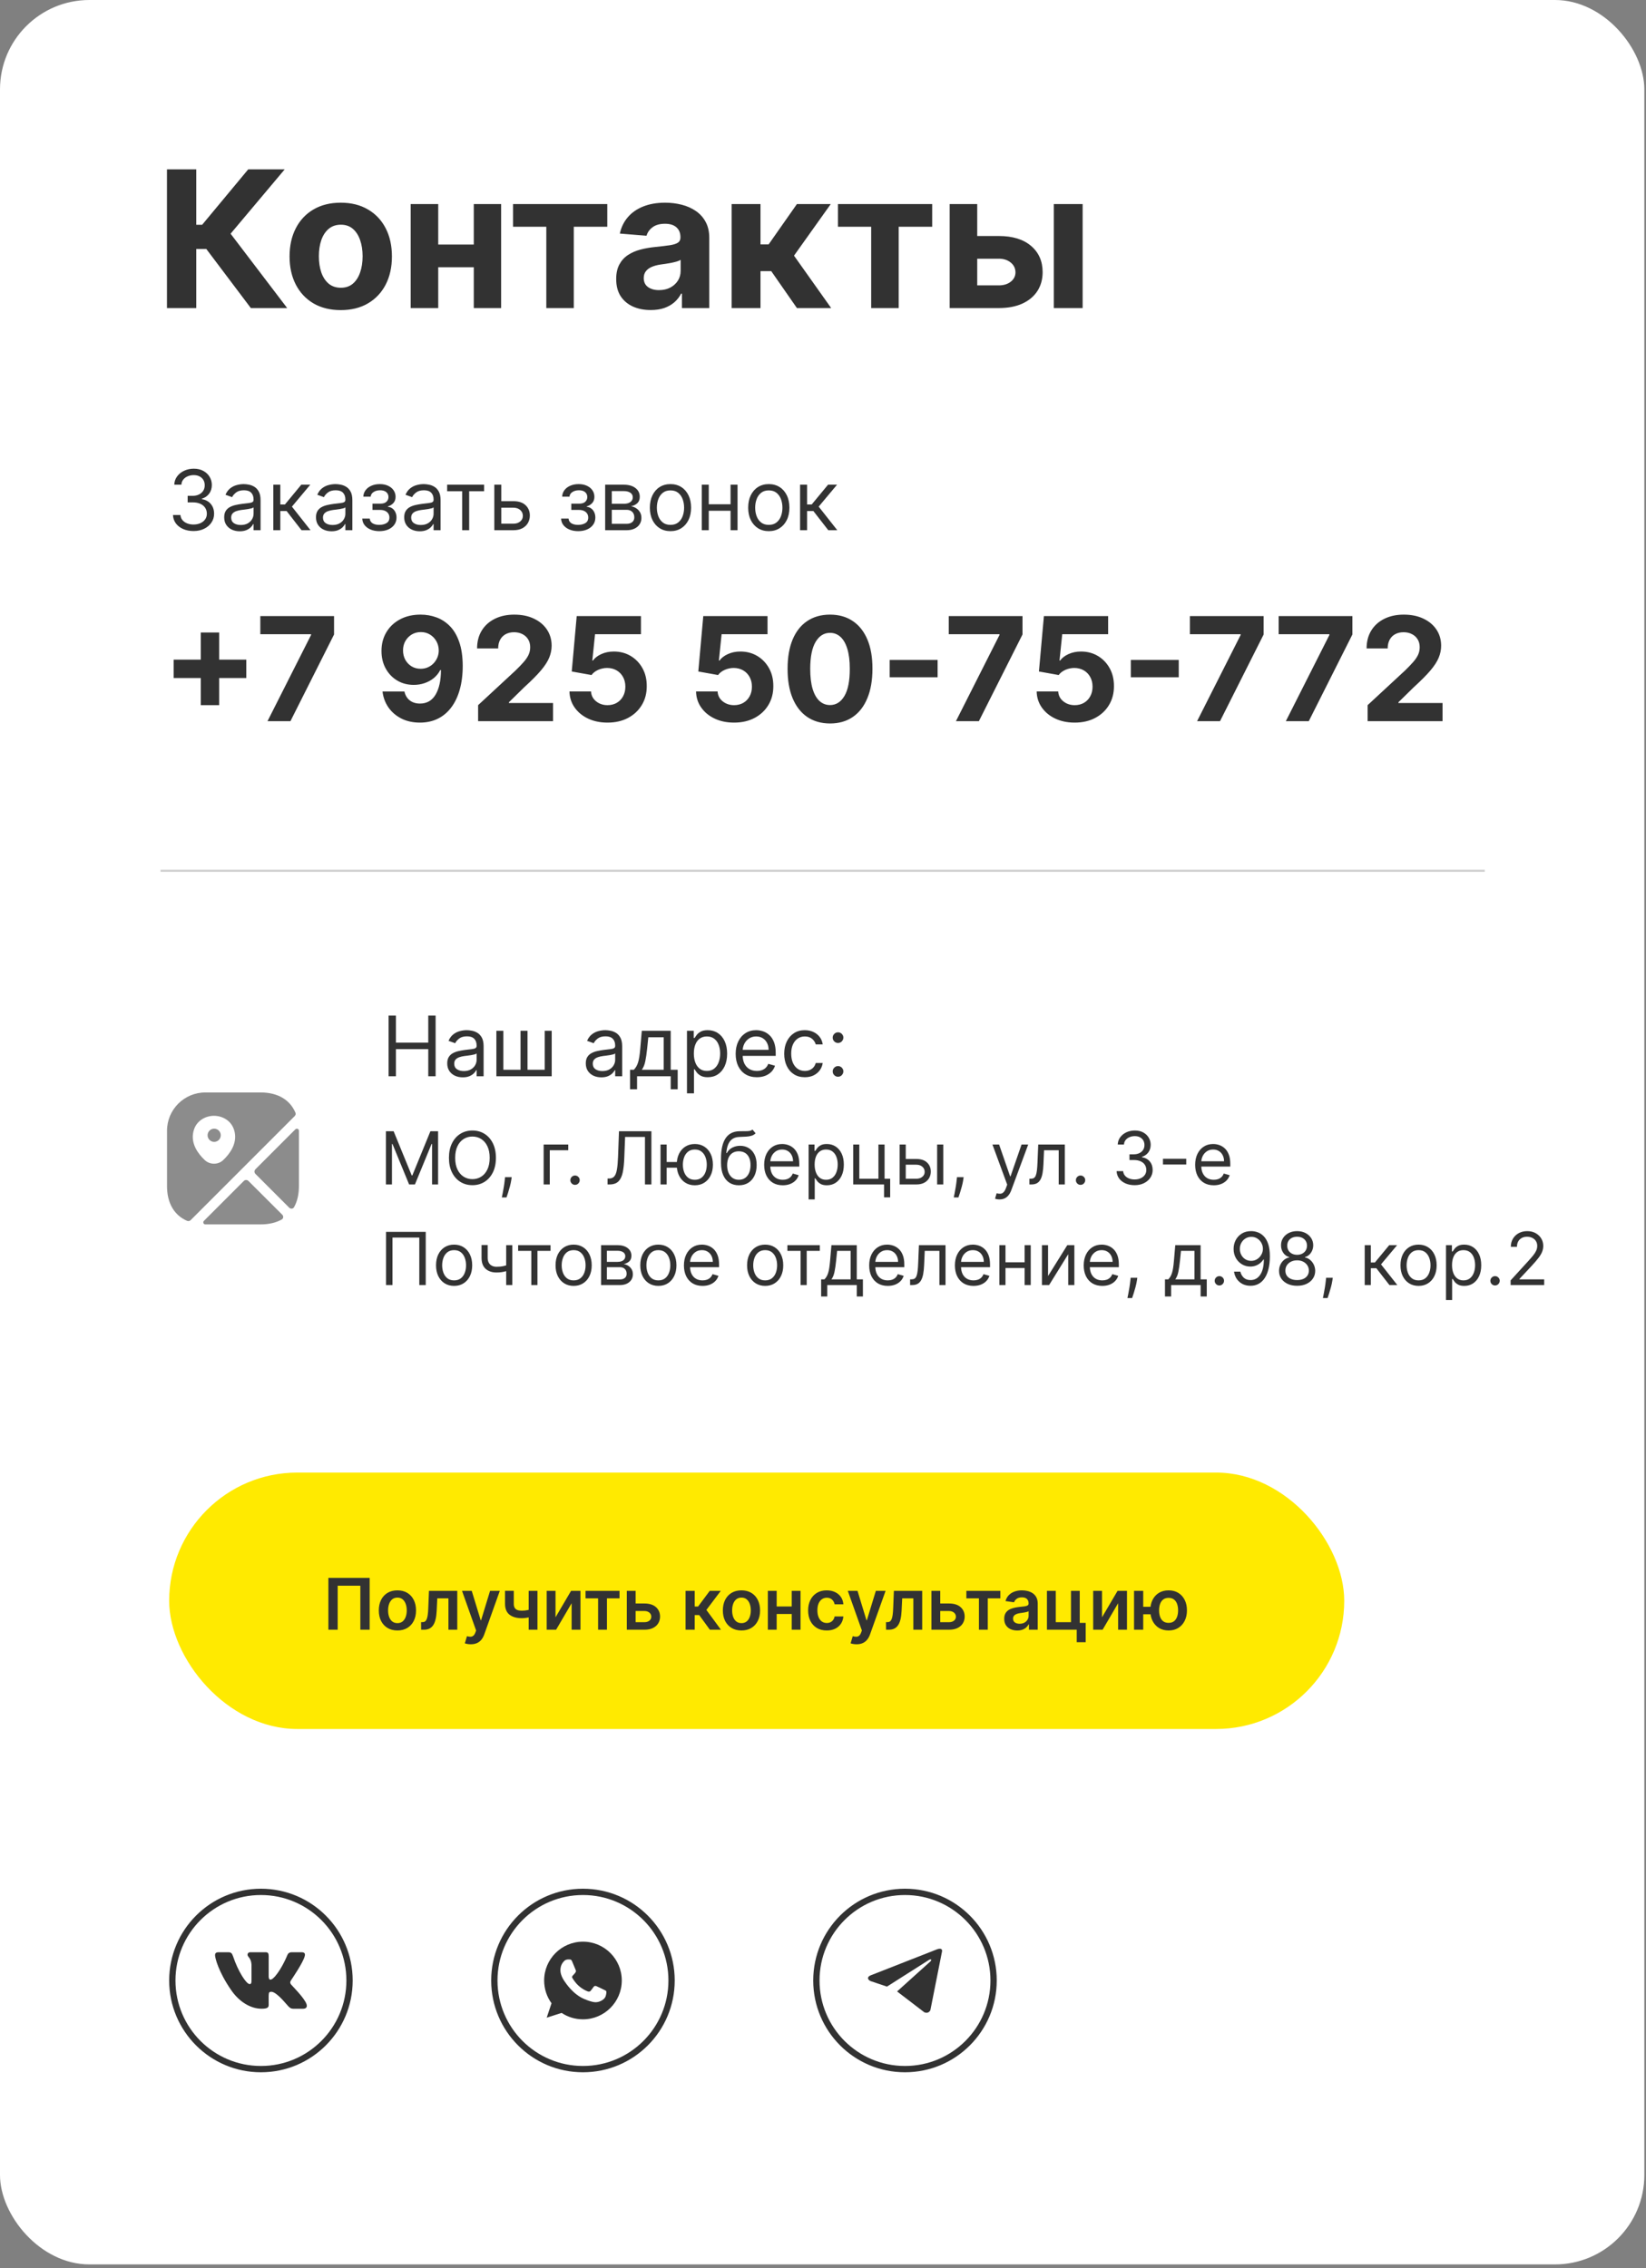 <?xml version="1.0" encoding="UTF-8"?> <svg xmlns="http://www.w3.org/2000/svg" width="360" height="496" viewBox="0 0 360 496" fill="none"><rect x="0" y="0" width="360" height="496" fill="#808080" stroke="none"/><rect width="359.637" height="495.153" rx="19.546" fill="white"></rect><path d="M46.843 246.804C46.036 246.804 45.401 247.453 45.401 248.246C45.401 249.04 46.05 249.689 46.843 249.689C47.637 249.689 48.286 249.04 48.286 248.246C48.286 247.453 47.637 246.804 46.843 246.804Z" fill="#8C8C8C"></path><path d="M64.6 243.269C63.389 240.456 60.72 238.884 56.998 238.884H44.91C40.28 238.884 36.529 242.634 36.529 247.265V259.353C36.529 263.074 38.102 265.743 40.915 266.955C41.189 267.07 41.506 266.998 41.708 266.796L64.442 244.062C64.658 243.846 64.73 243.529 64.6 243.269ZM48.834 253.655C48.271 254.203 47.536 254.463 46.8 254.463C46.064 254.463 45.329 254.189 44.766 253.655C43.295 252.27 41.679 250.063 42.3 247.438C42.848 245.058 44.954 243.99 46.8 243.99C48.646 243.99 50.752 245.058 51.301 247.452C51.907 250.063 50.291 252.27 48.834 253.655Z" fill="#8C8C8C"></path><path d="M61.73 265.613C62.047 265.93 62.004 266.45 61.614 266.666C60.345 267.373 58.802 267.733 56.998 267.733H44.91C44.492 267.733 44.319 267.243 44.608 266.954L53.32 258.242C53.609 257.953 54.056 257.953 54.344 258.242L61.73 265.613Z" fill="#8C8C8C"></path><path d="M65.379 247.265V259.353C65.379 261.156 65.019 262.714 64.312 263.969C64.096 264.358 63.576 264.387 63.259 264.084L55.873 256.699C55.585 256.41 55.585 255.963 55.873 255.675L64.586 246.962C64.889 246.674 65.379 246.847 65.379 247.265Z" fill="#8C8C8C"></path><path d="M54.861 67.363L45.118 54.437H42.926V67.363H36.515V37.038H42.926V49.15H44.214L54.283 37.038H62.264L50.433 51.105L62.812 67.363H54.861ZM74.525 67.808C72.225 67.808 70.236 67.319 68.557 66.342C66.889 65.354 65.601 63.982 64.693 62.225C63.785 60.458 63.33 58.41 63.33 56.08C63.33 53.731 63.785 51.678 64.693 49.92C65.601 48.153 66.889 46.781 68.557 45.804C70.236 44.817 72.225 44.323 74.525 44.323C76.825 44.323 78.809 44.817 80.477 45.804C82.155 46.781 83.448 48.153 84.357 49.92C85.265 51.678 85.719 53.731 85.719 56.08C85.719 58.41 85.265 60.458 84.357 62.225C83.448 63.982 82.155 65.354 80.477 66.342C78.809 67.319 76.825 67.808 74.525 67.808ZM74.554 62.921C75.601 62.921 76.474 62.625 77.175 62.033C77.876 61.431 78.404 60.611 78.76 59.575C79.125 58.538 79.307 57.358 79.307 56.036C79.307 54.713 79.125 53.533 78.76 52.497C78.404 51.46 77.876 50.641 77.175 50.039C76.474 49.437 75.601 49.136 74.554 49.136C73.498 49.136 72.61 49.437 71.889 50.039C71.178 50.641 70.64 51.46 70.275 52.497C69.92 53.533 69.742 54.713 69.742 56.036C69.742 57.358 69.92 58.538 70.275 59.575C70.64 60.611 71.178 61.431 71.889 62.033C72.61 62.625 73.498 62.921 74.554 62.921ZM105.649 53.474V58.434H93.774V53.474H105.649ZM95.847 44.619V67.363H89.82V44.619H95.847ZM109.603 44.619V67.363H103.621V44.619H109.603ZM112.213 49.58V44.619H132.824V49.58H125.495V67.363H119.483V49.58H112.213ZM142.319 67.793C140.868 67.793 139.575 67.541 138.44 67.037C137.305 66.524 136.406 65.769 135.745 64.772C135.094 63.765 134.768 62.511 134.768 61.011C134.768 59.747 135 58.686 135.464 57.827C135.928 56.969 136.559 56.278 137.359 55.754C138.159 55.231 139.067 54.836 140.084 54.57C141.11 54.303 142.186 54.116 143.312 54.007C144.634 53.869 145.7 53.741 146.51 53.622C147.319 53.494 147.907 53.306 148.272 53.059C148.637 52.813 148.82 52.447 148.82 51.964V51.875C148.82 50.937 148.524 50.212 147.931 49.698C147.349 49.185 146.52 48.928 145.444 48.928C144.309 48.928 143.405 49.18 142.734 49.684C142.063 50.177 141.619 50.799 141.401 51.549L135.567 51.075C135.864 49.693 136.446 48.499 137.315 47.492C138.183 46.475 139.304 45.695 140.676 45.153C142.058 44.6 143.657 44.323 145.473 44.323C146.737 44.323 147.946 44.471 149.101 44.767C150.266 45.064 151.298 45.523 152.196 46.145C153.104 46.767 153.82 47.566 154.343 48.543C154.866 49.511 155.128 50.671 155.128 52.023V67.363H149.146V64.209H148.968C148.603 64.92 148.114 65.547 147.502 66.09C146.89 66.623 146.155 67.043 145.296 67.349C144.437 67.645 143.445 67.793 142.319 67.793ZM144.126 63.439C145.054 63.439 145.873 63.257 146.584 62.892C147.295 62.516 147.852 62.013 148.257 61.381C148.662 60.749 148.864 60.034 148.864 59.234V56.821C148.667 56.949 148.395 57.067 148.05 57.176C147.714 57.275 147.334 57.368 146.91 57.457C146.485 57.536 146.061 57.61 145.636 57.679C145.212 57.739 144.827 57.793 144.481 57.842C143.741 57.951 143.094 58.124 142.542 58.361C141.989 58.597 141.559 58.918 141.253 59.323C140.947 59.718 140.794 60.211 140.794 60.804C140.794 61.663 141.105 62.319 141.727 62.773C142.359 63.217 143.159 63.439 144.126 63.439ZM160.021 67.363V44.619H166.329V53.444H168.106L174.296 44.619H181.699L173.659 55.903L181.788 67.363H174.296L168.684 59.293H166.329V67.363H160.021ZM183.269 49.58V44.619H203.88V49.58H196.551V67.363H190.539V49.58H183.269ZM211.658 51.608H218.454C221.465 51.608 223.815 52.329 225.503 53.77C227.191 55.202 228.035 57.117 228.035 59.516C228.035 61.075 227.655 62.447 226.895 63.632C226.134 64.807 225.039 65.725 223.607 66.386C222.176 67.037 220.458 67.363 218.454 67.363H207.704V44.619H213.731V62.403H218.454C219.511 62.403 220.379 62.136 221.061 61.603C221.742 61.07 222.087 60.389 222.097 59.56C222.087 58.681 221.742 57.966 221.061 57.413C220.379 56.85 219.511 56.569 218.454 56.569H211.658V51.608ZM230.478 67.363V44.619H236.786V67.363H230.478Z" fill="#323232"></path><path d="M43.913 154.195V138.304H47.93V154.195H43.913ZM37.976 148.258V144.241H53.867V148.258H37.976ZM58.507 157.696L68.035 138.843V138.686H56.936V134.713H73.062V138.742L63.523 157.696H58.507ZM92.022 134.399C93.204 134.399 94.341 134.597 95.433 134.994C96.533 135.39 97.513 136.023 98.374 136.89C99.241 137.758 99.926 138.91 100.427 140.347C100.936 141.776 101.194 143.53 101.202 145.61C101.202 147.563 100.981 149.306 100.539 150.84C100.106 152.366 99.481 153.664 98.665 154.734C97.85 155.803 96.866 156.619 95.714 157.18C94.562 157.734 93.275 158.011 91.853 158.011C90.32 158.011 88.966 157.715 87.791 157.124C86.617 156.525 85.67 155.714 84.952 154.689C84.241 153.656 83.811 152.497 83.661 151.21H88.453C88.64 152.048 89.033 152.699 89.632 153.163C90.23 153.619 90.971 153.847 91.853 153.847C93.35 153.847 94.487 153.196 95.265 151.894C96.043 150.585 96.436 148.793 96.443 146.519H96.286C95.942 147.192 95.478 147.772 94.895 148.258C94.311 148.737 93.642 149.108 92.886 149.369C92.138 149.631 91.341 149.762 90.496 149.762C89.141 149.762 87.933 149.444 86.871 148.808C85.809 148.172 84.971 147.297 84.357 146.182C83.744 145.068 83.437 143.796 83.437 142.367C83.43 140.826 83.785 139.453 84.503 138.248C85.221 137.044 86.224 136.101 87.511 135.42C88.805 134.732 90.309 134.392 92.022 134.399ZM92.055 138.215C91.3 138.215 90.627 138.394 90.036 138.753C89.452 139.112 88.988 139.595 88.644 140.201C88.307 140.807 88.143 141.484 88.15 142.232C88.15 142.988 88.315 143.669 88.644 144.275C88.981 144.873 89.437 145.352 90.013 145.711C90.597 146.063 91.263 146.239 92.011 146.239C92.572 146.239 93.092 146.134 93.57 145.924C94.049 145.715 94.465 145.427 94.816 145.06C95.175 144.686 95.456 144.256 95.658 143.77C95.86 143.283 95.961 142.767 95.961 142.221C95.953 141.495 95.781 140.829 95.445 140.223C95.108 139.617 94.644 139.131 94.053 138.765C93.462 138.398 92.796 138.215 92.055 138.215ZM104.568 157.696V154.195L112.749 146.62C113.445 145.947 114.028 145.341 114.5 144.802C114.979 144.263 115.341 143.736 115.588 143.22C115.835 142.696 115.959 142.131 115.959 141.525C115.959 140.852 115.805 140.272 115.499 139.786C115.192 139.292 114.773 138.914 114.242 138.652C113.71 138.383 113.108 138.248 112.435 138.248C111.732 138.248 111.118 138.391 110.594 138.675C110.071 138.959 109.667 139.367 109.382 139.898C109.098 140.429 108.956 141.061 108.956 141.795H104.344C104.344 140.291 104.684 138.985 105.365 137.878C106.046 136.771 107 135.914 108.227 135.308C109.454 134.702 110.868 134.399 112.469 134.399C114.114 134.399 115.547 134.691 116.767 135.275C117.994 135.851 118.947 136.651 119.628 137.676C120.309 138.701 120.649 139.876 120.649 141.2C120.649 142.068 120.477 142.924 120.133 143.77C119.797 144.615 119.194 145.554 118.326 146.586C117.459 147.611 116.235 148.842 114.657 150.278L111.301 153.567V153.724H120.952V157.696H104.568ZM132.868 158.011C131.281 158.011 129.867 157.719 128.626 157.135C127.391 156.552 126.411 155.747 125.685 154.722C124.96 153.697 124.582 152.523 124.552 151.199H129.265C129.318 152.089 129.692 152.811 130.387 153.365C131.083 153.918 131.91 154.195 132.868 154.195C133.631 154.195 134.304 154.027 134.888 153.69C135.479 153.346 135.939 152.871 136.268 152.265C136.604 151.651 136.773 150.948 136.773 150.155C136.773 149.347 136.601 148.636 136.257 148.023C135.92 147.409 135.452 146.931 134.854 146.586C134.255 146.242 133.571 146.066 132.8 146.059C132.127 146.059 131.472 146.197 130.836 146.474C130.208 146.751 129.718 147.129 129.366 147.608L125.046 146.833L126.134 134.713H140.184V138.686H130.141L129.546 144.443H129.68C130.084 143.874 130.694 143.403 131.51 143.029C132.325 142.655 133.238 142.468 134.248 142.468C135.632 142.468 136.866 142.793 137.951 143.444C139.036 144.095 139.893 144.989 140.521 146.126C141.149 147.256 141.46 148.558 141.452 150.032C141.46 151.58 141.101 152.957 140.375 154.161C139.657 155.358 138.651 156.301 137.356 156.989C136.07 157.67 134.573 158.011 132.868 158.011ZM160.55 158.011C158.964 158.011 157.55 157.719 156.308 157.135C155.073 156.552 154.093 155.747 153.368 154.722C152.642 153.697 152.264 152.523 152.234 151.199H156.947C157 152.089 157.374 152.811 158.07 153.365C158.765 153.918 159.592 154.195 160.55 154.195C161.313 154.195 161.986 154.027 162.57 153.69C163.161 153.346 163.621 152.871 163.95 152.265C164.287 151.651 164.455 150.948 164.455 150.155C164.455 149.347 164.283 148.636 163.939 148.023C163.602 147.409 163.134 146.931 162.536 146.586C161.937 146.242 161.253 146.066 160.482 146.059C159.809 146.059 159.154 146.197 158.518 146.474C157.89 146.751 157.4 147.129 157.048 147.608L152.728 146.833L153.816 134.713H167.866V138.686H157.823L157.228 144.443H157.363C157.767 143.874 158.376 143.403 159.192 143.029C160.007 142.655 160.92 142.468 161.93 142.468C163.314 142.468 164.548 142.793 165.633 143.444C166.718 144.095 167.575 144.989 168.203 146.126C168.832 147.256 169.142 148.558 169.135 150.032C169.142 151.58 168.783 152.957 168.057 154.161C167.339 155.358 166.333 156.301 165.039 156.989C163.752 157.67 162.255 158.011 160.55 158.011ZM181.535 158.201C179.605 158.194 177.944 157.719 176.552 156.776C175.168 155.833 174.102 154.468 173.354 152.68C172.613 150.892 172.247 148.741 172.254 146.227C172.254 143.721 172.625 141.585 173.365 139.819C174.113 138.054 175.18 136.711 176.564 135.791C177.955 134.863 179.612 134.399 181.535 134.399C183.458 134.399 185.111 134.863 186.495 135.791C187.887 136.718 188.957 138.065 189.705 139.831C190.453 141.589 190.823 143.721 190.816 146.227C190.816 148.749 190.442 150.903 189.693 152.691C188.953 154.479 187.89 155.845 186.506 156.787C185.122 157.73 183.465 158.201 181.535 158.201ZM181.535 154.173C182.852 154.173 183.903 153.51 184.688 152.186C185.474 150.862 185.863 148.876 185.856 146.227C185.856 144.484 185.676 143.033 185.317 141.873C184.965 140.713 184.464 139.842 183.813 139.258C183.17 138.675 182.41 138.383 181.535 138.383C180.226 138.383 179.178 139.038 178.393 140.347C177.607 141.656 177.211 143.616 177.203 146.227C177.203 147.993 177.379 149.467 177.731 150.649C178.09 151.823 178.595 152.706 179.246 153.297C179.897 153.881 180.66 154.173 181.535 154.173ZM205.065 144.308V148.101H194.584V144.308H205.065ZM209.077 157.696L218.604 138.843V138.686H207.506V134.713H223.632V138.742L214.093 157.696H209.077ZM235.048 158.011C233.462 158.011 232.048 157.719 230.806 157.135C229.571 156.552 228.591 155.747 227.865 154.722C227.14 153.697 226.762 152.523 226.732 151.199H231.445C231.498 152.089 231.872 152.811 232.568 153.365C233.263 153.918 234.09 154.195 235.048 154.195C235.811 154.195 236.484 154.027 237.068 153.69C237.659 153.346 238.119 152.871 238.448 152.265C238.785 151.651 238.953 150.948 238.953 150.155C238.953 149.347 238.781 148.636 238.437 148.023C238.1 147.409 237.632 146.931 237.034 146.586C236.435 146.242 235.751 146.066 234.98 146.059C234.307 146.059 233.652 146.197 233.016 146.474C232.388 146.751 231.898 147.129 231.546 147.608L227.226 146.833L228.314 134.713H242.364V138.686H232.321L231.726 144.443H231.861C232.265 143.874 232.874 143.403 233.69 143.029C234.505 142.655 235.418 142.468 236.428 142.468C237.812 142.468 239.046 142.793 240.131 143.444C241.216 144.095 242.073 144.989 242.701 146.126C243.33 147.256 243.64 148.558 243.633 150.032C243.64 151.58 243.281 152.957 242.555 154.161C241.837 155.358 240.831 156.301 239.536 156.989C238.25 157.67 236.753 158.011 235.048 158.011ZM257.806 144.308V148.101H247.325V144.308H257.806ZM261.818 157.696L271.346 138.843V138.686H260.247V134.713H276.373V138.742L266.834 157.696H261.818ZM281.229 157.696L290.757 138.843V138.686H279.658V134.713H295.785V138.742L286.246 157.696H281.229ZM299.115 157.696V154.195L307.296 146.62C307.991 145.947 308.575 145.341 309.046 144.802C309.525 144.263 309.888 143.736 310.135 143.22C310.382 142.696 310.505 142.131 310.505 141.525C310.505 140.852 310.352 140.272 310.045 139.786C309.738 139.292 309.319 138.914 308.788 138.652C308.257 138.383 307.655 138.248 306.981 138.248C306.278 138.248 305.665 138.391 305.141 138.675C304.617 138.959 304.213 139.367 303.929 139.898C303.645 140.429 303.503 141.061 303.503 141.795H298.89C298.89 140.291 299.231 138.985 299.911 137.878C300.592 136.771 301.546 135.914 302.773 135.308C304 134.702 305.414 134.399 307.015 134.399C308.661 134.399 310.094 134.691 311.313 135.275C312.54 135.851 313.494 136.651 314.175 137.676C314.856 138.701 315.196 139.876 315.196 141.2C315.196 142.068 315.024 142.924 314.68 143.77C314.343 144.615 313.741 145.554 312.873 146.586C312.005 147.611 310.782 148.842 309.203 150.278L305.848 153.567V153.724H315.499V157.696H299.115Z" fill="#323232"></path><path d="M84.409 247.364H86.091L90.046 257.023H90.182L94.136 247.364H95.818V259H94.5V250.159H94.386L90.75 259H89.477L85.841 250.159H85.727V259H84.409V247.364ZM108.462 253.182C108.462 254.409 108.24 255.47 107.797 256.364C107.354 257.258 106.746 257.947 105.973 258.432C105.2 258.917 104.318 259.159 103.325 259.159C102.333 259.159 101.45 258.917 100.678 258.432C99.905 257.947 99.297 257.258 98.854 256.364C98.41 255.47 98.189 254.409 98.189 253.182C98.189 251.955 98.41 250.894 98.854 250C99.297 249.106 99.905 248.417 100.678 247.932C101.45 247.447 102.333 247.205 103.325 247.205C104.318 247.205 105.2 247.447 105.973 247.932C106.746 248.417 107.354 249.106 107.797 250C108.24 250.894 108.462 251.955 108.462 253.182ZM107.098 253.182C107.098 252.174 106.929 251.324 106.592 250.631C106.259 249.938 105.806 249.413 105.234 249.057C104.666 248.701 104.03 248.523 103.325 248.523C102.621 248.523 101.982 248.701 101.411 249.057C100.842 249.413 100.39 249.938 100.053 250.631C99.719 251.324 99.553 252.174 99.553 253.182C99.553 254.189 99.719 255.04 100.053 255.733C100.39 256.426 100.842 256.951 101.411 257.307C101.982 257.663 102.621 257.841 103.325 257.841C104.03 257.841 104.666 257.663 105.234 257.307C105.806 256.951 106.259 256.426 106.592 255.733C106.929 255.04 107.098 254.189 107.098 253.182ZM111.915 257.409L111.824 258.023C111.759 258.455 111.661 258.917 111.528 259.409C111.4 259.902 111.265 260.366 111.125 260.801C110.985 261.237 110.869 261.583 110.778 261.841H109.756C109.805 261.598 109.869 261.278 109.949 260.881C110.028 260.483 110.108 260.038 110.188 259.545C110.271 259.057 110.339 258.557 110.392 258.045L110.46 257.409H111.915ZM124.286 250.273V251.523H120.24V259H118.899V250.273H124.286ZM125.767 259.091C125.487 259.091 125.246 258.991 125.045 258.79C124.845 258.589 124.744 258.348 124.744 258.068C124.744 257.788 124.845 257.547 125.045 257.347C125.246 257.146 125.487 257.045 125.767 257.045C126.047 257.045 126.288 257.146 126.489 257.347C126.689 257.547 126.79 257.788 126.79 258.068C126.79 258.254 126.742 258.424 126.648 258.58C126.557 258.735 126.434 258.86 126.278 258.955C126.127 259.045 125.956 259.091 125.767 259.091ZM132.878 259V257.705H133.219C133.704 257.705 134.08 257.549 134.349 257.239C134.618 256.928 134.812 256.426 134.929 255.733C135.05 255.04 135.132 254.121 135.173 252.977L135.378 247.364H142.469V259H141.06V248.614H136.719L136.537 253.25C136.491 254.47 136.38 255.508 136.202 256.364C136.024 257.22 135.711 257.873 135.264 258.324C134.817 258.775 134.166 259 133.31 259H132.878ZM149.284 254.091V255.341H144.67V254.091H149.284ZM145.807 250.273V259H144.466V250.273H145.807ZM151.966 259.182C151.178 259.182 150.487 258.994 149.892 258.619C149.301 258.244 148.839 257.72 148.506 257.045C148.176 256.371 148.011 255.583 148.011 254.682C148.011 253.773 148.176 252.979 148.506 252.301C148.839 251.623 149.301 251.097 149.892 250.722C150.487 250.347 151.178 250.159 151.966 250.159C152.754 250.159 153.443 250.347 154.034 250.722C154.629 251.097 155.091 251.623 155.42 252.301C155.754 252.979 155.92 253.773 155.92 254.682C155.92 255.583 155.754 256.371 155.42 257.045C155.091 257.72 154.629 258.244 154.034 258.619C153.443 258.994 152.754 259.182 151.966 259.182ZM151.966 257.977C152.564 257.977 153.057 257.824 153.443 257.517C153.83 257.21 154.116 256.807 154.301 256.307C154.487 255.807 154.58 255.265 154.58 254.682C154.58 254.098 154.487 253.555 154.301 253.051C154.116 252.547 153.83 252.14 153.443 251.83C153.057 251.519 152.564 251.364 151.966 251.364C151.367 251.364 150.875 251.519 150.489 251.83C150.102 252.14 149.816 252.547 149.631 253.051C149.445 253.555 149.352 254.098 149.352 254.682C149.352 255.265 149.445 255.807 149.631 256.307C149.816 256.807 150.102 257.21 150.489 257.517C150.875 257.824 151.367 257.977 151.966 257.977ZM164.58 247L165.261 247.818C164.996 248.076 164.689 248.256 164.341 248.358C163.992 248.46 163.598 248.523 163.159 248.545C162.72 248.568 162.231 248.591 161.693 248.614C161.087 248.636 160.585 248.784 160.188 249.057C159.79 249.33 159.483 249.723 159.267 250.239C159.051 250.754 158.913 251.386 158.852 252.136H158.966C159.261 251.591 159.67 251.189 160.193 250.932C160.716 250.674 161.277 250.545 161.875 250.545C162.557 250.545 163.17 250.705 163.716 251.023C164.261 251.341 164.693 251.812 165.011 252.438C165.33 253.062 165.489 253.833 165.489 254.75C165.489 255.663 165.326 256.451 165 257.114C164.678 257.777 164.225 258.288 163.642 258.648C163.063 259.004 162.383 259.182 161.602 259.182C160.822 259.182 160.138 258.998 159.551 258.631C158.964 258.259 158.508 257.71 158.182 256.983C157.856 256.252 157.693 255.348 157.693 254.273V253.341C157.693 251.398 158.023 249.924 158.682 248.92C159.345 247.917 160.341 247.398 161.67 247.364C162.14 247.348 162.559 247.345 162.926 247.352C163.294 247.36 163.614 247.343 163.886 247.301C164.159 247.259 164.39 247.159 164.58 247ZM161.602 257.977C162.129 257.977 162.581 257.845 162.96 257.58C163.343 257.314 163.636 256.941 163.841 256.46C164.045 255.975 164.148 255.405 164.148 254.75C164.148 254.114 164.044 253.572 163.835 253.125C163.631 252.678 163.337 252.337 162.955 252.102C162.572 251.867 162.114 251.75 161.58 251.75C161.189 251.75 160.839 251.816 160.528 251.949C160.218 252.081 159.953 252.277 159.733 252.534C159.513 252.792 159.343 253.106 159.222 253.477C159.104 253.848 159.042 254.273 159.034 254.75C159.034 255.727 159.263 256.509 159.722 257.097C160.18 257.684 160.807 257.977 161.602 257.977ZM171.199 259.182C170.358 259.182 169.633 258.996 169.023 258.625C168.417 258.25 167.949 257.727 167.619 257.057C167.294 256.383 167.131 255.598 167.131 254.705C167.131 253.811 167.294 253.023 167.619 252.341C167.949 251.655 168.407 251.121 168.994 250.739C169.585 250.352 170.275 250.159 171.062 250.159C171.517 250.159 171.966 250.235 172.409 250.386C172.852 250.538 173.256 250.784 173.619 251.125C173.983 251.462 174.273 251.909 174.489 252.466C174.705 253.023 174.812 253.708 174.812 254.523V255.091H168.085V253.932H173.449C173.449 253.439 173.35 253 173.153 252.614C172.96 252.227 172.684 251.922 172.324 251.699C171.968 251.475 171.547 251.364 171.062 251.364C170.528 251.364 170.066 251.496 169.676 251.761C169.29 252.023 168.992 252.364 168.784 252.784C168.576 253.205 168.472 253.655 168.472 254.136V254.909C168.472 255.568 168.585 256.127 168.812 256.585C169.044 257.04 169.364 257.386 169.773 257.625C170.182 257.86 170.657 257.977 171.199 257.977C171.551 257.977 171.869 257.928 172.153 257.83C172.441 257.727 172.689 257.576 172.898 257.375C173.106 257.17 173.267 256.917 173.381 256.614L174.676 256.977C174.54 257.417 174.311 257.803 173.989 258.136C173.667 258.466 173.269 258.723 172.795 258.909C172.322 259.091 171.79 259.182 171.199 259.182ZM176.852 262.273V250.273H178.148V251.659H178.307C178.405 251.508 178.542 251.314 178.716 251.08C178.894 250.841 179.148 250.629 179.477 250.443C179.811 250.254 180.261 250.159 180.83 250.159C181.564 250.159 182.212 250.343 182.773 250.71C183.333 251.078 183.771 251.598 184.085 252.273C184.4 252.947 184.557 253.742 184.557 254.659C184.557 255.583 184.4 256.384 184.085 257.062C183.771 257.737 183.335 258.259 182.778 258.631C182.222 258.998 181.58 259.182 180.852 259.182C180.292 259.182 179.843 259.089 179.506 258.903C179.169 258.714 178.909 258.5 178.727 258.261C178.545 258.019 178.405 257.818 178.307 257.659H178.193V262.273H176.852ZM178.17 254.636C178.17 255.295 178.267 255.877 178.46 256.381C178.653 256.881 178.936 257.273 179.307 257.557C179.678 257.837 180.133 257.977 180.67 257.977C181.231 257.977 181.699 257.83 182.074 257.534C182.453 257.235 182.737 256.833 182.926 256.33C183.119 255.822 183.216 255.258 183.216 254.636C183.216 254.023 183.121 253.47 182.932 252.977C182.746 252.481 182.464 252.089 182.085 251.801C181.71 251.509 181.239 251.364 180.67 251.364C180.125 251.364 179.667 251.502 179.295 251.778C178.924 252.051 178.644 252.434 178.455 252.926C178.265 253.415 178.17 253.985 178.17 254.636ZM193.466 250.273V257.75H194.693V261.818H193.352V259H186.602V250.273H187.943V257.75H192.125V250.273H193.466ZM197.918 253.432H200.418C201.44 253.432 202.223 253.691 202.764 254.21C203.306 254.729 203.577 255.386 203.577 256.182C203.577 256.705 203.455 257.18 203.213 257.608C202.971 258.032 202.615 258.371 202.145 258.625C201.675 258.875 201.099 259 200.418 259H196.759V250.273H198.099V257.75H200.418C200.948 257.75 201.384 257.61 201.724 257.33C202.065 257.049 202.236 256.689 202.236 256.25C202.236 255.788 202.065 255.411 201.724 255.119C201.384 254.828 200.948 254.682 200.418 254.682H197.918V253.432ZM204.963 259V250.273H206.304V259H204.963ZM210.759 257.409L210.668 258.023C210.603 258.455 210.505 258.917 210.372 259.409C210.243 259.902 210.109 260.366 209.969 260.801C209.829 261.237 209.713 261.583 209.622 261.841H208.599C208.649 261.598 208.713 261.278 208.793 260.881C208.872 260.483 208.952 260.038 209.031 259.545C209.115 259.057 209.183 258.557 209.236 258.045L209.304 257.409H210.759ZM218.607 262.273C218.379 262.273 218.177 262.254 217.999 262.216C217.821 262.182 217.697 262.148 217.629 262.114L217.97 260.932C218.296 261.015 218.584 261.045 218.834 261.023C219.084 261 219.305 260.888 219.499 260.688C219.696 260.491 219.875 260.17 220.038 259.727L220.288 259.045L217.061 250.273H218.516L220.925 257.227H221.016L223.425 250.273H224.879L221.175 260.273C221.008 260.723 220.802 261.097 220.555 261.392C220.309 261.691 220.023 261.913 219.697 262.057C219.375 262.201 219.012 262.273 218.607 262.273ZM225.142 259V257.75H225.46C225.722 257.75 225.939 257.699 226.114 257.597C226.288 257.491 226.428 257.307 226.534 257.045C226.644 256.78 226.727 256.413 226.784 255.943C226.845 255.47 226.888 254.867 226.915 254.136L227.074 250.273H232.892V259H231.551V251.523H228.347L228.21 254.636C228.18 255.352 228.116 255.983 228.017 256.528C227.922 257.07 227.777 257.525 227.58 257.892C227.386 258.259 227.129 258.536 226.807 258.722C226.485 258.907 226.081 259 225.597 259H225.142ZM236.33 259.091C236.049 259.091 235.809 258.991 235.608 258.79C235.407 258.589 235.307 258.348 235.307 258.068C235.307 257.788 235.407 257.547 235.608 257.347C235.809 257.146 236.049 257.045 236.33 257.045C236.61 257.045 236.85 257.146 237.051 257.347C237.252 257.547 237.352 257.788 237.352 258.068C237.352 258.254 237.305 258.424 237.21 258.58C237.119 258.735 236.996 258.86 236.841 258.955C236.689 259.045 236.519 259.091 236.33 259.091ZM248.168 259.159C247.418 259.159 246.749 259.03 246.162 258.773C245.579 258.515 245.115 258.157 244.77 257.699C244.429 257.237 244.243 256.701 244.213 256.091H245.645C245.675 256.466 245.804 256.79 246.031 257.062C246.259 257.331 246.556 257.54 246.923 257.688C247.291 257.835 247.698 257.909 248.145 257.909C248.645 257.909 249.088 257.822 249.474 257.648C249.861 257.473 250.164 257.231 250.384 256.92C250.603 256.61 250.713 256.25 250.713 255.841C250.713 255.413 250.607 255.036 250.395 254.71C250.183 254.381 249.872 254.123 249.463 253.938C249.054 253.752 248.554 253.659 247.963 253.659H247.031V252.409H247.963C248.425 252.409 248.83 252.326 249.179 252.159C249.531 251.992 249.806 251.758 250.003 251.455C250.204 251.152 250.304 250.795 250.304 250.386C250.304 249.992 250.217 249.65 250.043 249.358C249.868 249.066 249.622 248.839 249.304 248.676C248.99 248.513 248.618 248.432 248.19 248.432C247.789 248.432 247.41 248.506 247.054 248.653C246.702 248.797 246.414 249.008 246.19 249.284C245.967 249.557 245.846 249.886 245.827 250.273H244.463C244.486 249.663 244.67 249.129 245.014 248.67C245.359 248.208 245.81 247.848 246.366 247.591C246.927 247.333 247.543 247.205 248.213 247.205C248.933 247.205 249.55 247.35 250.065 247.642C250.58 247.93 250.976 248.311 251.253 248.784C251.529 249.258 251.668 249.769 251.668 250.318C251.668 250.973 251.495 251.532 251.151 251.994C250.81 252.456 250.346 252.777 249.759 252.955V253.045C250.493 253.167 251.067 253.479 251.48 253.983C251.893 254.483 252.099 255.102 252.099 255.841C252.099 256.473 251.927 257.042 251.582 257.545C251.241 258.045 250.776 258.439 250.185 258.727C249.594 259.015 248.921 259.159 248.168 259.159ZM259.446 253.386V254.636H254.355V253.386H259.446ZM265.464 259.182C264.624 259.182 263.898 258.996 263.288 258.625C262.682 258.25 262.214 257.727 261.885 257.057C261.559 256.383 261.396 255.598 261.396 254.705C261.396 253.811 261.559 253.023 261.885 252.341C262.214 251.655 262.673 251.121 263.26 250.739C263.851 250.352 264.54 250.159 265.328 250.159C265.783 250.159 266.232 250.235 266.675 250.386C267.118 250.538 267.521 250.784 267.885 251.125C268.249 251.462 268.538 251.909 268.754 252.466C268.97 253.023 269.078 253.708 269.078 254.523V255.091H262.351V253.932H267.714C267.714 253.439 267.616 253 267.419 252.614C267.226 252.227 266.949 251.922 266.589 251.699C266.233 251.475 265.813 251.364 265.328 251.364C264.794 251.364 264.332 251.496 263.942 251.761C263.555 252.023 263.258 252.364 263.05 252.784C262.841 253.205 262.737 253.655 262.737 254.136V254.909C262.737 255.568 262.851 256.127 263.078 256.585C263.309 257.04 263.629 257.386 264.038 257.625C264.447 257.86 264.923 257.977 265.464 257.977C265.817 257.977 266.135 257.928 266.419 257.83C266.707 257.727 266.955 257.576 267.163 257.375C267.372 257.17 267.533 256.917 267.646 256.614L268.942 256.977C268.805 257.417 268.576 257.803 268.254 258.136C267.932 258.466 267.535 258.723 267.061 258.909C266.588 259.091 266.055 259.182 265.464 259.182ZM93.114 269.364V281H91.704V270.614H85.841V281H84.432V269.364H93.114ZM99.32 281.182C98.532 281.182 97.84 280.994 97.246 280.619C96.655 280.244 96.193 279.72 95.859 279.045C95.53 278.371 95.365 277.583 95.365 276.682C95.365 275.773 95.53 274.979 95.859 274.301C96.193 273.623 96.655 273.097 97.246 272.722C97.84 272.347 98.532 272.159 99.32 272.159C100.107 272.159 100.797 272.347 101.388 272.722C101.982 273.097 102.445 273.623 102.774 274.301C103.107 274.979 103.274 275.773 103.274 276.682C103.274 277.583 103.107 278.371 102.774 279.045C102.445 279.72 101.982 280.244 101.388 280.619C100.797 280.994 100.107 281.182 99.32 281.182ZM99.32 279.977C99.918 279.977 100.411 279.824 100.797 279.517C101.183 279.21 101.469 278.807 101.655 278.307C101.84 277.807 101.933 277.265 101.933 276.682C101.933 276.098 101.84 275.555 101.655 275.051C101.469 274.547 101.183 274.14 100.797 273.83C100.411 273.519 99.918 273.364 99.32 273.364C98.721 273.364 98.229 273.519 97.842 273.83C97.456 274.14 97.17 274.547 96.984 275.051C96.799 275.555 96.706 276.098 96.706 276.682C96.706 277.265 96.799 277.807 96.984 278.307C97.17 278.807 97.456 279.21 97.842 279.517C98.229 279.824 98.721 279.977 99.32 279.977ZM112.048 272.273V281H110.707V272.273H112.048ZM111.526 276.432V277.682C111.223 277.795 110.921 277.896 110.622 277.983C110.323 278.066 110.009 278.133 109.679 278.182C109.349 278.227 108.988 278.25 108.594 278.25C107.605 278.25 106.812 277.983 106.213 277.449C105.618 276.915 105.321 276.114 105.321 275.045V272.25H106.662V275.045C106.662 275.492 106.747 275.86 106.918 276.148C107.088 276.436 107.319 276.65 107.611 276.79C107.902 276.93 108.23 277 108.594 277C109.162 277 109.675 276.949 110.134 276.847C110.596 276.741 111.06 276.602 111.526 276.432ZM113.321 273.523V272.273H120.412V273.523H117.548V281H116.207V273.523H113.321ZM125.46 281.182C124.672 281.182 123.981 280.994 123.386 280.619C122.795 280.244 122.333 279.72 122 279.045C121.67 278.371 121.506 277.583 121.506 276.682C121.506 275.773 121.67 274.979 122 274.301C122.333 273.623 122.795 273.097 123.386 272.722C123.981 272.347 124.672 272.159 125.46 272.159C126.248 272.159 126.938 272.347 127.528 272.722C128.123 273.097 128.585 273.623 128.915 274.301C129.248 274.979 129.415 275.773 129.415 276.682C129.415 277.583 129.248 278.371 128.915 279.045C128.585 279.72 128.123 280.244 127.528 280.619C126.938 280.994 126.248 281.182 125.46 281.182ZM125.46 279.977C126.059 279.977 126.551 279.824 126.938 279.517C127.324 279.21 127.61 278.807 127.795 278.307C127.981 277.807 128.074 277.265 128.074 276.682C128.074 276.098 127.981 275.555 127.795 275.051C127.61 274.547 127.324 274.14 126.938 273.83C126.551 273.519 126.059 273.364 125.46 273.364C124.862 273.364 124.369 273.519 123.983 273.83C123.597 274.14 123.311 274.547 123.125 275.051C122.939 275.555 122.847 276.098 122.847 276.682C122.847 277.265 122.939 277.807 123.125 278.307C123.311 278.807 123.597 279.21 123.983 279.517C124.369 279.824 124.862 279.977 125.46 279.977ZM131.462 281V272.273H135.03C135.969 272.273 136.715 272.485 137.268 272.909C137.821 273.333 138.098 273.894 138.098 274.591C138.098 275.121 137.941 275.532 137.626 275.824C137.312 276.112 136.909 276.307 136.416 276.409C136.738 276.455 137.051 276.568 137.354 276.75C137.661 276.932 137.914 277.182 138.115 277.5C138.316 277.814 138.416 278.201 138.416 278.659C138.416 279.106 138.303 279.506 138.075 279.858C137.848 280.21 137.522 280.489 137.098 280.693C136.674 280.898 136.166 281 135.575 281H131.462ZM132.734 279.773H135.575C136.037 279.773 136.399 279.663 136.661 279.443C136.922 279.223 137.053 278.924 137.053 278.545C137.053 278.095 136.922 277.741 136.661 277.483C136.399 277.222 136.037 277.091 135.575 277.091H132.734V279.773ZM132.734 275.932H135.03C135.39 275.932 135.698 275.883 135.956 275.784C136.214 275.682 136.411 275.538 136.547 275.352C136.687 275.163 136.757 274.939 136.757 274.682C136.757 274.314 136.604 274.027 136.297 273.818C135.99 273.606 135.568 273.5 135.03 273.5H132.734V275.932ZM143.991 281.182C143.204 281.182 142.512 280.994 141.918 280.619C141.327 280.244 140.865 279.72 140.531 279.045C140.202 278.371 140.037 277.583 140.037 276.682C140.037 275.773 140.202 274.979 140.531 274.301C140.865 273.623 141.327 273.097 141.918 272.722C142.512 272.347 143.204 272.159 143.991 272.159C144.779 272.159 145.469 272.347 146.06 272.722C146.654 273.097 147.116 273.623 147.446 274.301C147.779 274.979 147.946 275.773 147.946 276.682C147.946 277.583 147.779 278.371 147.446 279.045C147.116 279.72 146.654 280.244 146.06 280.619C145.469 280.994 144.779 281.182 143.991 281.182ZM143.991 279.977C144.59 279.977 145.082 279.824 145.469 279.517C145.855 279.21 146.141 278.807 146.327 278.307C146.512 277.807 146.605 277.265 146.605 276.682C146.605 276.098 146.512 275.555 146.327 275.051C146.141 274.547 145.855 274.14 145.469 273.83C145.082 273.519 144.59 273.364 143.991 273.364C143.393 273.364 142.901 273.519 142.514 273.83C142.128 274.14 141.842 274.547 141.656 275.051C141.471 275.555 141.378 276.098 141.378 276.682C141.378 277.265 141.471 277.807 141.656 278.307C141.842 278.807 142.128 279.21 142.514 279.517C142.901 279.824 143.393 279.977 143.991 279.977ZM153.652 281.182C152.811 281.182 152.086 280.996 151.476 280.625C150.87 280.25 150.402 279.727 150.072 279.057C149.747 278.383 149.584 277.598 149.584 276.705C149.584 275.811 149.747 275.023 150.072 274.341C150.402 273.655 150.86 273.121 151.447 272.739C152.038 272.352 152.728 272.159 153.516 272.159C153.97 272.159 154.419 272.235 154.862 272.386C155.305 272.538 155.709 272.784 156.072 273.125C156.436 273.462 156.726 273.909 156.942 274.466C157.158 275.023 157.266 275.708 157.266 276.523V277.091H150.538V275.932H155.902C155.902 275.439 155.804 275 155.607 274.614C155.413 274.227 155.137 273.922 154.777 273.699C154.421 273.475 154 273.364 153.516 273.364C152.982 273.364 152.519 273.496 152.129 273.761C151.743 274.023 151.446 274.364 151.237 274.784C151.029 275.205 150.925 275.655 150.925 276.136V276.909C150.925 277.568 151.038 278.127 151.266 278.585C151.497 279.04 151.817 279.386 152.226 279.625C152.635 279.86 153.11 279.977 153.652 279.977C154.004 279.977 154.322 279.928 154.607 279.83C154.894 279.727 155.143 279.576 155.351 279.375C155.559 279.17 155.72 278.917 155.834 278.614L157.129 278.977C156.993 279.417 156.764 279.803 156.442 280.136C156.12 280.466 155.722 280.723 155.249 280.909C154.775 281.091 154.243 281.182 153.652 281.182ZM167.351 281.182C166.563 281.182 165.872 280.994 165.277 280.619C164.686 280.244 164.224 279.72 163.891 279.045C163.561 278.371 163.396 277.583 163.396 276.682C163.396 275.773 163.561 274.979 163.891 274.301C164.224 273.623 164.686 273.097 165.277 272.722C165.872 272.347 166.563 272.159 167.351 272.159C168.139 272.159 168.828 272.347 169.419 272.722C170.014 273.097 170.476 273.623 170.805 274.301C171.139 274.979 171.305 275.773 171.305 276.682C171.305 277.583 171.139 278.371 170.805 279.045C170.476 279.72 170.014 280.244 169.419 280.619C168.828 280.994 168.139 281.182 167.351 281.182ZM167.351 279.977C167.949 279.977 168.442 279.824 168.828 279.517C169.214 279.21 169.5 278.807 169.686 278.307C169.872 277.807 169.964 277.265 169.964 276.682C169.964 276.098 169.872 275.555 169.686 275.051C169.5 274.547 169.214 274.14 168.828 273.83C168.442 273.519 167.949 273.364 167.351 273.364C166.752 273.364 166.26 273.519 165.874 273.83C165.487 274.14 165.201 274.547 165.016 275.051C164.83 275.555 164.737 276.098 164.737 276.682C164.737 277.265 164.83 277.807 165.016 278.307C165.201 278.807 165.487 279.21 165.874 279.517C166.26 279.824 166.752 279.977 167.351 279.977ZM172.212 273.523V272.273H179.303V273.523H176.439V281H175.098V273.523H172.212ZM179.592 283.5V279.75H180.32C180.498 279.564 180.651 279.364 180.78 279.148C180.909 278.932 181.02 278.676 181.115 278.381C181.214 278.081 181.297 277.718 181.365 277.29C181.433 276.858 181.494 276.337 181.547 275.727L181.842 272.273H187.388V279.75H188.729V283.5H187.388V281H180.933V283.5H179.592ZM181.842 279.75H186.047V273.523H183.092L182.865 275.727C182.77 276.64 182.653 277.437 182.513 278.119C182.373 278.801 182.149 279.345 181.842 279.75ZM194.168 281.182C193.327 281.182 192.601 280.996 191.991 280.625C191.385 280.25 190.918 279.727 190.588 279.057C190.262 278.383 190.099 277.598 190.099 276.705C190.099 275.811 190.262 275.023 190.588 274.341C190.918 273.655 191.376 273.121 191.963 272.739C192.554 272.352 193.243 272.159 194.031 272.159C194.486 272.159 194.935 272.235 195.378 272.386C195.821 272.538 196.224 272.784 196.588 273.125C196.952 273.462 197.241 273.909 197.457 274.466C197.673 275.023 197.781 275.708 197.781 276.523V277.091H191.054V275.932H196.418C196.418 275.439 196.319 275 196.122 274.614C195.929 274.227 195.652 273.922 195.293 273.699C194.937 273.475 194.516 273.364 194.031 273.364C193.497 273.364 193.035 273.496 192.645 273.761C192.259 274.023 191.961 274.364 191.753 274.784C191.545 275.205 191.44 275.655 191.44 276.136V276.909C191.44 277.568 191.554 278.127 191.781 278.585C192.012 279.04 192.332 279.386 192.741 279.625C193.151 279.86 193.626 279.977 194.168 279.977C194.52 279.977 194.838 279.928 195.122 279.83C195.41 279.727 195.658 279.576 195.866 279.375C196.075 279.17 196.236 278.917 196.349 278.614L197.645 278.977C197.509 279.417 197.279 279.803 196.957 280.136C196.635 280.466 196.238 280.723 195.764 280.909C195.291 281.091 194.759 281.182 194.168 281.182ZM199.048 281V279.75H199.366C199.628 279.75 199.846 279.699 200.02 279.597C200.194 279.491 200.334 279.307 200.44 279.045C200.55 278.78 200.634 278.413 200.69 277.943C200.751 277.47 200.795 276.867 200.821 276.136L200.98 272.273H206.798V281H205.457V273.523H202.253L202.116 276.636C202.086 277.352 202.022 277.983 201.923 278.528C201.829 279.07 201.683 279.525 201.486 279.892C201.293 280.259 201.035 280.536 200.713 280.722C200.391 280.907 199.988 281 199.503 281H199.048ZM212.918 281.182C212.077 281.182 211.351 280.996 210.741 280.625C210.135 280.25 209.668 279.727 209.338 279.057C209.012 278.383 208.849 277.598 208.849 276.705C208.849 275.811 209.012 275.023 209.338 274.341C209.668 273.655 210.126 273.121 210.713 272.739C211.304 272.352 211.993 272.159 212.781 272.159C213.236 272.159 213.685 272.235 214.128 272.386C214.571 272.538 214.974 272.784 215.338 273.125C215.702 273.462 215.991 273.909 216.207 274.466C216.423 275.023 216.531 275.708 216.531 276.523V277.091H209.804V275.932H215.168C215.168 275.439 215.069 275 214.872 274.614C214.679 274.227 214.402 273.922 214.043 273.699C213.687 273.475 213.266 273.364 212.781 273.364C212.247 273.364 211.785 273.496 211.395 273.761C211.009 274.023 210.711 274.364 210.503 274.784C210.295 275.205 210.19 275.655 210.19 276.136V276.909C210.19 277.568 210.304 278.127 210.531 278.585C210.762 279.04 211.082 279.386 211.491 279.625C211.901 279.86 212.376 279.977 212.918 279.977C213.27 279.977 213.588 279.928 213.872 279.83C214.16 279.727 214.408 279.576 214.616 279.375C214.825 279.17 214.986 278.917 215.099 278.614L216.395 278.977C216.259 279.417 216.029 279.803 215.707 280.136C215.385 280.466 214.988 280.723 214.514 280.909C214.041 281.091 213.509 281.182 212.918 281.182ZM224.412 276.023V277.273H219.594V276.023H224.412ZM219.912 272.273V281H218.571V272.273H219.912ZM225.435 272.273V281H224.094V272.273H225.435ZM229.224 279.023L233.429 272.273H234.974V281H233.634V274.25L229.452 281H227.884V272.273H229.224V279.023ZM241.089 281.182C240.249 281.182 239.523 280.996 238.913 280.625C238.307 280.25 237.839 279.727 237.51 279.057C237.184 278.383 237.021 277.598 237.021 276.705C237.021 275.811 237.184 275.023 237.51 274.341C237.839 273.655 238.298 273.121 238.885 272.739C239.476 272.352 240.165 272.159 240.953 272.159C241.408 272.159 241.857 272.235 242.3 272.386C242.743 272.538 243.146 272.784 243.51 273.125C243.874 273.462 244.163 273.909 244.379 274.466C244.595 275.023 244.703 275.708 244.703 276.523V277.091H237.976V275.932H243.339C243.339 275.439 243.241 275 243.044 274.614C242.851 274.227 242.574 273.922 242.214 273.699C241.858 273.475 241.438 273.364 240.953 273.364C240.419 273.364 239.957 273.496 239.567 273.761C239.18 274.023 238.883 274.364 238.675 274.784C238.466 275.205 238.362 275.655 238.362 276.136V276.909C238.362 277.568 238.476 278.127 238.703 278.585C238.934 279.04 239.254 279.386 239.663 279.625C240.072 279.86 240.548 279.977 241.089 279.977C241.442 279.977 241.76 279.928 242.044 279.83C242.332 279.727 242.58 279.576 242.788 279.375C242.997 279.17 243.158 278.917 243.271 278.614L244.567 278.977C244.43 279.417 244.201 279.803 243.879 280.136C243.557 280.466 243.16 280.723 242.686 280.909C242.213 281.091 241.68 281.182 241.089 281.182ZM248.743 279.409L248.652 280.023C248.588 280.455 248.489 280.917 248.357 281.409C248.228 281.902 248.093 282.366 247.953 282.801C247.813 283.237 247.697 283.583 247.607 283.841H246.584C246.633 283.598 246.697 283.278 246.777 282.881C246.857 282.483 246.936 282.038 247.016 281.545C247.099 281.057 247.167 280.557 247.22 280.045L247.288 279.409H248.743ZM254.795 283.5V279.75H255.523C255.701 279.564 255.854 279.364 255.983 279.148C256.112 278.932 256.223 278.676 256.318 278.381C256.417 278.081 256.5 277.718 256.568 277.29C256.636 276.858 256.697 276.337 256.75 275.727L257.045 272.273H262.591V279.75H263.932V283.5H262.591V281H256.136V283.5H254.795ZM257.045 279.75H261.25V273.523H258.295L258.068 275.727C257.973 276.64 257.856 277.437 257.716 278.119C257.576 278.801 257.352 279.345 257.045 279.75ZM266.689 281.091C266.409 281.091 266.168 280.991 265.967 280.79C265.767 280.589 265.666 280.348 265.666 280.068C265.666 279.788 265.767 279.547 265.967 279.347C266.168 279.146 266.409 279.045 266.689 279.045C266.969 279.045 267.21 279.146 267.411 279.347C267.611 279.547 267.712 279.788 267.712 280.068C267.712 280.254 267.664 280.424 267.57 280.58C267.479 280.735 267.356 280.86 267.2 280.955C267.049 281.045 266.878 281.091 266.689 281.091ZM273.69 269.205C274.168 269.208 274.645 269.299 275.122 269.477C275.599 269.655 276.035 269.951 276.429 270.364C276.823 270.773 277.139 271.331 277.378 272.04C277.616 272.748 277.736 273.636 277.736 274.705C277.736 275.739 277.637 276.657 277.44 277.46C277.247 278.259 276.967 278.934 276.599 279.483C276.236 280.032 275.793 280.449 275.27 280.733C274.751 281.017 274.164 281.159 273.509 281.159C272.857 281.159 272.276 281.03 271.764 280.773C271.257 280.511 270.84 280.15 270.514 279.688C270.192 279.222 269.986 278.682 269.895 278.068H271.281C271.406 278.602 271.654 279.044 272.026 279.392C272.401 279.737 272.895 279.909 273.509 279.909C274.406 279.909 275.115 279.517 275.634 278.733C276.156 277.949 276.418 276.841 276.418 275.409H276.327C276.115 275.727 275.863 276.002 275.571 276.233C275.279 276.464 274.955 276.642 274.599 276.767C274.243 276.892 273.865 276.955 273.463 276.955C272.796 276.955 272.185 276.79 271.628 276.46C271.075 276.127 270.632 275.67 270.298 275.091C269.969 274.508 269.804 273.841 269.804 273.091C269.804 272.379 269.963 271.727 270.281 271.136C270.603 270.542 271.054 270.068 271.634 269.716C272.217 269.364 272.902 269.193 273.69 269.205ZM273.69 270.455C273.213 270.455 272.783 270.574 272.401 270.812C272.022 271.047 271.721 271.366 271.497 271.767C271.277 272.165 271.168 272.606 271.168 273.091C271.168 273.576 271.274 274.017 271.486 274.415C271.702 274.809 271.995 275.123 272.366 275.358C272.741 275.589 273.168 275.705 273.645 275.705C274.005 275.705 274.34 275.634 274.651 275.494C274.961 275.35 275.232 275.155 275.463 274.909C275.698 274.659 275.882 274.377 276.014 274.062C276.147 273.744 276.213 273.413 276.213 273.068C276.213 272.614 276.103 272.187 275.884 271.79C275.668 271.392 275.368 271.07 274.986 270.824C274.607 270.578 274.175 270.455 273.69 270.455ZM283.697 281.159C282.917 281.159 282.228 281.021 281.629 280.744C281.035 280.464 280.571 280.08 280.237 279.591C279.904 279.098 279.739 278.538 279.743 277.909C279.739 277.417 279.836 276.962 280.033 276.545C280.23 276.125 280.499 275.775 280.839 275.494C281.184 275.21 281.569 275.03 281.993 274.955V274.886C281.436 274.742 280.993 274.43 280.663 273.949C280.334 273.464 280.171 272.913 280.175 272.295C280.171 271.705 280.321 271.176 280.624 270.71C280.927 270.244 281.343 269.877 281.874 269.608C282.408 269.339 283.016 269.205 283.697 269.205C284.372 269.205 284.974 269.339 285.504 269.608C286.035 269.877 286.451 270.244 286.754 270.71C287.061 271.176 287.216 271.705 287.22 272.295C287.216 272.913 287.048 273.464 286.714 273.949C286.385 274.43 285.947 274.742 285.402 274.886V274.955C285.822 275.03 286.201 275.21 286.538 275.494C286.875 275.775 287.144 276.125 287.345 276.545C287.546 276.962 287.648 277.417 287.652 277.909C287.648 278.538 287.478 279.098 287.141 279.591C286.807 280.08 286.343 280.464 285.749 280.744C285.158 281.021 284.474 281.159 283.697 281.159ZM283.697 279.909C284.224 279.909 284.679 279.824 285.061 279.653C285.444 279.483 285.739 279.242 285.947 278.932C286.156 278.621 286.262 278.258 286.266 277.841C286.262 277.402 286.148 277.013 285.925 276.676C285.701 276.339 285.396 276.074 285.01 275.881C284.627 275.687 284.19 275.591 283.697 275.591C283.201 275.591 282.758 275.687 282.368 275.881C281.982 276.074 281.677 276.339 281.453 276.676C281.233 277.013 281.125 277.402 281.129 277.841C281.125 278.258 281.226 278.621 281.43 278.932C281.639 279.242 281.936 279.483 282.322 279.653C282.709 279.824 283.167 279.909 283.697 279.909ZM283.697 274.386C284.114 274.386 284.483 274.303 284.805 274.136C285.131 273.97 285.387 273.737 285.572 273.438C285.758 273.138 285.853 272.788 285.857 272.386C285.853 271.992 285.76 271.65 285.578 271.358C285.396 271.062 285.144 270.835 284.822 270.676C284.5 270.513 284.125 270.432 283.697 270.432C283.262 270.432 282.881 270.513 282.555 270.676C282.23 270.835 281.978 271.062 281.8 271.358C281.622 271.65 281.535 271.992 281.538 272.386C281.535 272.788 281.624 273.138 281.805 273.438C281.991 273.737 282.247 273.97 282.572 274.136C282.898 274.303 283.273 274.386 283.697 274.386ZM291.493 279.409L291.402 280.023C291.338 280.455 291.239 280.917 291.107 281.409C290.978 281.902 290.843 282.366 290.703 282.801C290.563 283.237 290.447 283.583 290.357 283.841H289.334C289.383 283.598 289.447 283.278 289.527 282.881C289.607 282.483 289.686 282.038 289.766 281.545C289.849 281.057 289.917 280.557 289.97 280.045L290.038 279.409H291.493ZM298.477 281V272.273H299.818V276.068H300.705L303.841 272.273H305.568L302.045 276.477L305.614 281H303.886L301.023 277.318H299.818V281H298.477ZM310.257 281.182C309.469 281.182 308.778 280.994 308.183 280.619C307.592 280.244 307.13 279.72 306.797 279.045C306.467 278.371 306.303 277.583 306.303 276.682C306.303 275.773 306.467 274.979 306.797 274.301C307.13 273.623 307.592 273.097 308.183 272.722C308.778 272.347 309.469 272.159 310.257 272.159C311.045 272.159 311.734 272.347 312.325 272.722C312.92 273.097 313.382 273.623 313.712 274.301C314.045 274.979 314.212 275.773 314.212 276.682C314.212 277.583 314.045 278.371 313.712 279.045C313.382 279.72 312.92 280.244 312.325 280.619C311.734 280.994 311.045 281.182 310.257 281.182ZM310.257 279.977C310.856 279.977 311.348 279.824 311.734 279.517C312.121 279.21 312.407 278.807 312.592 278.307C312.778 277.807 312.871 277.265 312.871 276.682C312.871 276.098 312.778 275.555 312.592 275.051C312.407 274.547 312.121 274.14 311.734 273.83C311.348 273.519 310.856 273.364 310.257 273.364C309.659 273.364 309.166 273.519 308.78 273.83C308.393 274.14 308.107 274.547 307.922 275.051C307.736 275.555 307.643 276.098 307.643 276.682C307.643 277.265 307.736 277.807 307.922 278.307C308.107 278.807 308.393 279.21 308.78 279.517C309.166 279.824 309.659 279.977 310.257 279.977ZM316.259 284.273V272.273H317.554V273.659H317.713C317.812 273.508 317.948 273.314 318.122 273.08C318.3 272.841 318.554 272.629 318.884 272.443C319.217 272.254 319.668 272.159 320.236 272.159C320.971 272.159 321.618 272.343 322.179 272.71C322.74 273.078 323.177 273.598 323.491 274.273C323.806 274.947 323.963 275.742 323.963 276.659C323.963 277.583 323.806 278.384 323.491 279.062C323.177 279.737 322.741 280.259 322.185 280.631C321.628 280.998 320.986 281.182 320.259 281.182C319.698 281.182 319.249 281.089 318.912 280.903C318.575 280.714 318.315 280.5 318.134 280.261C317.952 280.019 317.812 279.818 317.713 279.659H317.599V284.273H316.259ZM317.577 276.636C317.577 277.295 317.673 277.877 317.866 278.381C318.06 278.881 318.342 279.273 318.713 279.557C319.084 279.837 319.539 279.977 320.077 279.977C320.637 279.977 321.105 279.83 321.48 279.534C321.859 279.235 322.143 278.833 322.332 278.33C322.526 277.822 322.622 277.258 322.622 276.636C322.622 276.023 322.527 275.47 322.338 274.977C322.152 274.481 321.87 274.089 321.491 273.801C321.116 273.509 320.645 273.364 320.077 273.364C319.531 273.364 319.073 273.502 318.702 273.778C318.33 274.051 318.05 274.434 317.861 274.926C317.671 275.415 317.577 275.985 317.577 276.636ZM326.986 281.091C326.705 281.091 326.465 280.991 326.264 280.79C326.063 280.589 325.963 280.348 325.963 280.068C325.963 279.788 326.063 279.547 326.264 279.347C326.465 279.146 326.705 279.045 326.986 279.045C327.266 279.045 327.507 279.146 327.707 279.347C327.908 279.547 328.009 279.788 328.009 280.068C328.009 280.254 327.961 280.424 327.866 280.58C327.776 280.735 327.652 280.86 327.497 280.955C327.346 281.045 327.175 281.091 326.986 281.091ZM330.392 281V279.977L334.233 275.773C334.684 275.28 335.055 274.852 335.347 274.489C335.638 274.121 335.854 273.777 335.994 273.455C336.138 273.129 336.21 272.788 336.21 272.432C336.21 272.023 336.112 271.669 335.915 271.369C335.722 271.07 335.456 270.839 335.119 270.676C334.782 270.513 334.403 270.432 333.983 270.432C333.536 270.432 333.146 270.525 332.812 270.71C332.483 270.892 332.227 271.148 332.045 271.477C331.867 271.807 331.778 272.193 331.778 272.636H330.438C330.438 271.955 330.595 271.356 330.909 270.841C331.223 270.326 331.652 269.924 332.193 269.636C332.739 269.348 333.35 269.205 334.028 269.205C334.71 269.205 335.314 269.348 335.841 269.636C336.367 269.924 336.78 270.312 337.08 270.801C337.379 271.29 337.528 271.833 337.528 272.432C337.528 272.86 337.451 273.278 337.295 273.688C337.144 274.093 336.879 274.545 336.5 275.045C336.125 275.542 335.604 276.148 334.938 276.864L332.324 279.659V279.75H337.733V281H330.392Z" fill="#323232"></path><path d="M42.341 116.12C41.486 116.12 40.724 115.973 40.054 115.679C39.389 115.386 38.86 114.978 38.467 114.455C38.078 113.928 37.867 113.317 37.832 112.622H39.465C39.499 113.049 39.646 113.418 39.905 113.729C40.164 114.036 40.504 114.274 40.922 114.442C41.341 114.61 41.806 114.695 42.315 114.695C42.885 114.695 43.391 114.595 43.831 114.397C44.272 114.198 44.617 113.922 44.868 113.567C45.118 113.213 45.243 112.803 45.243 112.337C45.243 111.849 45.122 111.419 44.88 111.047C44.639 110.672 44.285 110.378 43.818 110.166C43.352 109.955 42.782 109.849 42.108 109.849H41.045V108.424H42.108C42.635 108.424 43.097 108.329 43.494 108.139C43.896 107.949 44.209 107.681 44.434 107.335C44.663 106.99 44.777 106.584 44.777 106.118C44.777 105.668 44.678 105.278 44.479 104.945C44.28 104.613 43.999 104.353 43.637 104.168C43.278 103.982 42.855 103.889 42.367 103.889C41.909 103.889 41.477 103.973 41.071 104.142C40.67 104.306 40.342 104.546 40.087 104.861C39.832 105.172 39.694 105.548 39.672 105.988H38.117C38.143 105.293 38.353 104.684 38.746 104.161C39.139 103.634 39.653 103.224 40.288 102.93C40.927 102.637 41.629 102.49 42.393 102.49C43.214 102.49 43.917 102.656 44.505 102.989C45.092 103.317 45.544 103.751 45.859 104.291C46.174 104.831 46.332 105.414 46.332 106.04C46.332 106.787 46.135 107.424 45.742 107.951C45.353 108.478 44.824 108.843 44.155 109.046V109.149C44.993 109.288 45.647 109.644 46.118 110.218C46.589 110.788 46.824 111.494 46.824 112.337C46.824 113.058 46.627 113.706 46.234 114.28C45.846 114.85 45.315 115.299 44.641 115.628C43.967 115.956 43.2 116.12 42.341 116.12ZM52.428 116.172C51.797 116.172 51.225 116.053 50.711 115.815C50.197 115.574 49.789 115.226 49.486 114.772C49.184 114.315 49.033 113.762 49.033 113.114C49.033 112.544 49.145 112.082 49.37 111.728C49.594 111.369 49.895 111.088 50.27 110.886C50.646 110.683 51.061 110.531 51.514 110.432C51.972 110.328 52.432 110.246 52.894 110.186C53.499 110.108 53.989 110.05 54.365 110.011C54.745 109.968 55.021 109.897 55.194 109.797C55.371 109.698 55.459 109.525 55.459 109.279V109.227C55.459 108.588 55.285 108.091 54.935 107.737C54.589 107.383 54.064 107.206 53.361 107.206C52.631 107.206 52.058 107.366 51.644 107.685C51.229 108.005 50.938 108.346 50.769 108.709L49.318 108.191C49.577 107.586 49.923 107.115 50.355 106.778C50.791 106.437 51.266 106.2 51.78 106.066C52.298 105.928 52.808 105.858 53.309 105.858C53.628 105.858 53.995 105.897 54.41 105.975C54.829 106.048 55.233 106.202 55.621 106.435C56.014 106.668 56.34 107.02 56.599 107.491C56.859 107.962 56.988 108.592 56.988 109.383V115.938H55.459V114.591H55.382C55.278 114.807 55.105 115.038 54.863 115.284C54.621 115.53 54.3 115.74 53.898 115.913C53.496 116.085 53.006 116.172 52.428 116.172ZM52.661 114.798C53.265 114.798 53.775 114.68 54.19 114.442C54.609 114.204 54.924 113.898 55.136 113.522C55.351 113.146 55.459 112.751 55.459 112.337V110.937C55.395 111.015 55.252 111.086 55.032 111.151C54.816 111.212 54.565 111.266 54.28 111.313C54 111.356 53.725 111.395 53.458 111.43C53.194 111.46 52.98 111.486 52.816 111.507C52.419 111.559 52.047 111.643 51.702 111.76C51.361 111.872 51.084 112.043 50.873 112.272C50.666 112.496 50.562 112.803 50.562 113.192C50.562 113.723 50.758 114.125 51.151 114.397C51.549 114.664 52.052 114.798 52.661 114.798ZM59.779 115.938V105.988H61.307V110.315H62.318L65.894 105.988H67.863L63.847 110.782L67.915 115.938H65.946L62.681 111.741H61.307V115.938H59.779ZM72.505 116.172C71.874 116.172 71.302 116.053 70.788 115.815C70.274 115.574 69.866 115.226 69.564 114.772C69.262 114.315 69.111 113.762 69.111 113.114C69.111 112.544 69.223 112.082 69.447 111.728C69.672 111.369 69.972 111.088 70.348 110.886C70.724 110.683 71.138 110.531 71.592 110.432C72.049 110.328 72.509 110.246 72.971 110.186C73.576 110.108 74.066 110.05 74.442 110.011C74.822 109.968 75.098 109.897 75.271 109.797C75.448 109.698 75.537 109.525 75.537 109.279V109.227C75.537 108.588 75.362 108.091 75.012 107.737C74.667 107.383 74.142 107.206 73.438 107.206C72.708 107.206 72.136 107.366 71.721 107.685C71.307 108.005 71.015 108.346 70.847 108.709L69.395 108.191C69.655 107.586 70 107.115 70.432 106.778C70.868 106.437 71.343 106.2 71.857 106.066C72.375 105.928 72.885 105.858 73.386 105.858C73.706 105.858 74.073 105.897 74.487 105.975C74.906 106.048 75.31 106.202 75.699 106.435C76.092 106.668 76.418 107.02 76.677 107.491C76.936 107.962 77.066 108.592 77.066 109.383V115.938H75.537V114.591H75.459C75.355 114.807 75.183 115.038 74.941 115.284C74.699 115.53 74.377 115.74 73.976 115.913C73.574 116.085 73.084 116.172 72.505 116.172ZM72.738 114.798C73.343 114.798 73.853 114.68 74.267 114.442C74.686 114.204 75.001 113.898 75.213 113.522C75.429 113.146 75.537 112.751 75.537 112.337V110.937C75.472 111.015 75.329 111.086 75.109 111.151C74.893 111.212 74.643 111.266 74.358 111.313C74.077 111.356 73.803 111.395 73.535 111.43C73.272 111.46 73.058 111.486 72.894 111.507C72.496 111.559 72.125 111.643 71.779 111.76C71.438 111.872 71.162 112.043 70.95 112.272C70.743 112.496 70.639 112.803 70.639 113.192C70.639 113.723 70.836 114.125 71.229 114.397C71.626 114.664 72.129 114.798 72.738 114.798ZM79.234 113.399H80.867C80.901 113.848 81.104 114.189 81.476 114.423C81.851 114.656 82.339 114.772 82.94 114.772C83.553 114.772 84.078 114.647 84.514 114.397C84.95 114.142 85.168 113.732 85.168 113.166C85.168 112.833 85.086 112.544 84.922 112.298C84.758 112.047 84.527 111.853 84.229 111.715C83.931 111.577 83.579 111.507 83.173 111.507H81.463V110.134H83.173C83.782 110.134 84.231 109.996 84.52 109.719C84.814 109.443 84.961 109.098 84.961 108.683C84.961 108.238 84.803 107.882 84.488 107.614C84.173 107.342 83.726 107.206 83.147 107.206C82.564 107.206 82.078 107.338 81.689 107.601C81.301 107.86 81.096 108.195 81.074 108.605H79.467C79.485 108.07 79.649 107.597 79.96 107.186C80.271 106.772 80.694 106.448 81.23 106.215C81.765 105.977 82.378 105.858 83.069 105.858C83.769 105.858 84.376 105.982 84.89 106.228C85.408 106.47 85.807 106.8 86.088 107.219C86.373 107.633 86.516 108.104 86.516 108.631C86.516 109.193 86.358 109.646 86.043 109.992C85.728 110.337 85.332 110.583 84.857 110.73V110.834C85.233 110.86 85.559 110.981 85.835 111.196C86.116 111.408 86.334 111.687 86.49 112.032C86.645 112.373 86.723 112.751 86.723 113.166C86.723 113.77 86.561 114.297 86.237 114.746C85.913 115.191 85.468 115.537 84.903 115.783C84.337 116.025 83.691 116.146 82.966 116.146C82.262 116.146 81.631 116.031 81.074 115.802C80.517 115.569 80.074 115.247 79.746 114.837C79.422 114.423 79.251 113.943 79.234 113.399ZM91.799 116.172C91.168 116.172 90.596 116.053 90.082 115.815C89.568 115.574 89.16 115.226 88.858 114.772C88.555 114.315 88.404 113.762 88.404 113.114C88.404 112.544 88.516 112.082 88.741 111.728C88.966 111.369 89.266 111.088 89.641 110.886C90.017 110.683 90.432 110.531 90.885 110.432C91.343 110.328 91.803 110.246 92.265 110.186C92.87 110.108 93.36 110.05 93.736 110.011C94.116 109.968 94.392 109.897 94.565 109.797C94.742 109.698 94.83 109.525 94.83 109.279V109.227C94.83 108.588 94.655 108.091 94.306 107.737C93.96 107.383 93.435 107.206 92.731 107.206C92.001 107.206 91.429 107.366 91.015 107.685C90.6 108.005 90.309 108.346 90.14 108.709L88.689 108.191C88.948 107.586 89.294 107.115 89.726 106.778C90.162 106.437 90.637 106.2 91.151 106.066C91.669 105.928 92.179 105.858 92.68 105.858C92.999 105.858 93.366 105.897 93.781 105.975C94.2 106.048 94.604 106.202 94.992 106.435C95.385 106.668 95.711 107.02 95.971 107.491C96.23 107.962 96.359 108.592 96.359 109.383V115.938H94.83V114.591H94.753C94.649 114.807 94.476 115.038 94.234 115.284C93.993 115.53 93.671 115.74 93.269 115.913C92.868 116.085 92.377 116.172 91.799 116.172ZM92.032 114.798C92.636 114.798 93.146 114.68 93.561 114.442C93.98 114.204 94.295 113.898 94.506 113.522C94.722 113.146 94.83 112.751 94.83 112.337V110.937C94.766 111.015 94.623 111.086 94.403 111.151C94.187 111.212 93.936 111.266 93.651 111.313C93.371 111.356 93.096 111.395 92.829 111.43C92.565 111.46 92.351 111.486 92.187 111.507C91.79 111.559 91.418 111.643 91.073 111.76C90.732 111.872 90.455 112.043 90.244 112.272C90.037 112.496 89.933 112.803 89.933 113.192C89.933 113.723 90.129 114.125 90.522 114.397C90.92 114.664 91.423 114.798 92.032 114.798ZM97.796 107.413V105.988H105.88V107.413H102.615V115.938H101.087V107.413H97.796ZM109.432 109.59H112.282C113.449 109.59 114.34 109.886 114.958 110.477C115.576 111.069 115.884 111.818 115.884 112.725C115.884 113.321 115.746 113.863 115.47 114.351C115.193 114.835 114.787 115.222 114.252 115.511C113.716 115.796 113.06 115.938 112.282 115.938H108.111V105.988H109.639V114.513H112.282C112.887 114.513 113.384 114.353 113.772 114.034C114.161 113.714 114.355 113.304 114.355 112.803C114.355 112.276 114.161 111.846 113.772 111.514C113.384 111.181 112.887 111.015 112.282 111.015H109.432V109.59ZM122.72 113.399H124.353C124.387 113.848 124.59 114.189 124.962 114.423C125.338 114.656 125.826 114.772 126.426 114.772C127.039 114.772 127.564 114.647 128 114.397C128.436 114.142 128.654 113.732 128.654 113.166C128.654 112.833 128.572 112.544 128.408 112.298C128.244 112.047 128.013 111.853 127.715 111.715C127.417 111.577 127.065 111.507 126.659 111.507H124.949V110.134H126.659C127.268 110.134 127.717 109.996 128.007 109.719C128.3 109.443 128.447 109.098 128.447 108.683C128.447 108.238 128.289 107.882 127.974 107.614C127.659 107.342 127.212 107.206 126.633 107.206C126.05 107.206 125.564 107.338 125.176 107.601C124.787 107.86 124.582 108.195 124.56 108.605H122.954C122.971 108.07 123.135 107.597 123.446 107.186C123.757 106.772 124.18 106.448 124.716 106.215C125.251 105.977 125.864 105.858 126.555 105.858C127.255 105.858 127.862 105.982 128.376 106.228C128.894 106.47 129.294 106.8 129.574 107.219C129.859 107.633 130.002 108.104 130.002 108.631C130.002 109.193 129.844 109.646 129.529 109.992C129.214 110.337 128.819 110.583 128.343 110.73V110.834C128.719 110.86 129.045 110.981 129.322 111.196C129.602 111.408 129.82 111.687 129.976 112.032C130.131 112.373 130.209 112.751 130.209 113.166C130.209 113.77 130.047 114.297 129.723 114.746C129.399 115.191 128.955 115.537 128.389 115.783C127.823 116.025 127.177 116.146 126.452 116.146C125.748 116.146 125.117 116.031 124.56 115.802C124.003 115.569 123.56 115.247 123.232 114.837C122.908 114.423 122.738 113.943 122.72 113.399ZM132.357 115.938V105.988H136.425C137.496 105.988 138.347 106.23 138.977 106.714C139.608 107.197 139.923 107.836 139.923 108.631C139.923 109.236 139.744 109.704 139.385 110.037C139.027 110.365 138.567 110.588 138.006 110.704C138.373 110.756 138.729 110.886 139.075 111.093C139.424 111.3 139.714 111.585 139.943 111.948C140.171 112.306 140.286 112.747 140.286 113.269C140.286 113.779 140.156 114.235 139.897 114.636C139.638 115.038 139.267 115.355 138.783 115.589C138.299 115.822 137.721 115.938 137.047 115.938H132.357ZM133.808 114.539H137.047C137.574 114.539 137.986 114.414 138.284 114.163C138.582 113.913 138.731 113.572 138.731 113.14C138.731 112.626 138.582 112.222 138.284 111.929C137.986 111.631 137.574 111.482 137.047 111.482H133.808V114.539ZM133.808 110.16H136.425C136.835 110.16 137.187 110.104 137.481 109.992C137.775 109.875 137.999 109.711 138.155 109.499C138.314 109.283 138.394 109.028 138.394 108.735C138.394 108.316 138.219 107.988 137.87 107.75C137.52 107.508 137.038 107.387 136.425 107.387H133.808V110.16ZM146.643 116.146C145.744 116.146 144.956 115.932 144.278 115.504C143.604 115.077 143.077 114.479 142.697 113.71C142.322 112.941 142.134 112.043 142.134 111.015C142.134 109.979 142.322 109.074 142.697 108.301C143.077 107.528 143.604 106.927 144.278 106.5C144.956 106.072 145.744 105.858 146.643 105.858C147.541 105.858 148.327 106.072 149.001 106.5C149.679 106.927 150.206 107.528 150.581 108.301C150.961 109.074 151.151 109.979 151.151 111.015C151.151 112.043 150.961 112.941 150.581 113.71C150.206 114.479 149.679 115.077 149.001 115.504C148.327 115.932 147.541 116.146 146.643 116.146ZM146.643 114.772C147.325 114.772 147.886 114.597 148.327 114.248C148.767 113.898 149.094 113.438 149.305 112.868C149.517 112.298 149.623 111.68 149.623 111.015C149.623 110.35 149.517 109.73 149.305 109.156C149.094 108.581 148.767 108.117 148.327 107.763C147.886 107.409 147.325 107.232 146.643 107.232C145.96 107.232 145.399 107.409 144.958 107.763C144.518 108.117 144.192 108.581 143.98 109.156C143.768 109.73 143.663 110.35 143.663 111.015C143.663 111.68 143.768 112.298 143.98 112.868C144.192 113.438 144.518 113.898 144.958 114.248C145.399 114.597 145.96 114.772 146.643 114.772ZM160.145 110.264V111.689H154.651V110.264H160.145ZM155.014 105.988V115.938H153.485V105.988H155.014ZM161.311 105.988V115.938H159.782V105.988H161.311ZM168.145 116.146C167.247 116.146 166.459 115.932 165.781 115.504C165.107 115.077 164.58 114.479 164.2 113.71C163.824 112.941 163.636 112.043 163.636 111.015C163.636 109.979 163.824 109.074 164.2 108.301C164.58 107.528 165.107 106.927 165.781 106.5C166.459 106.072 167.247 105.858 168.145 105.858C169.044 105.858 169.83 106.072 170.503 106.5C171.181 106.927 171.708 107.528 172.084 108.301C172.464 109.074 172.654 109.979 172.654 111.015C172.654 112.043 172.464 112.941 172.084 113.71C171.708 114.479 171.181 115.077 170.503 115.504C169.83 115.932 169.044 116.146 168.145 116.146ZM168.145 114.772C168.828 114.772 169.389 114.597 169.83 114.248C170.27 113.898 170.596 113.438 170.808 112.868C171.019 112.298 171.125 111.68 171.125 111.015C171.125 110.35 171.019 109.73 170.808 109.156C170.596 108.581 170.27 108.117 169.83 107.763C169.389 107.409 168.828 107.232 168.145 107.232C167.463 107.232 166.901 107.409 166.461 107.763C166.02 108.117 165.694 108.581 165.483 109.156C165.271 109.73 165.165 110.35 165.165 111.015C165.165 111.68 165.271 112.298 165.483 112.868C165.694 113.438 166.02 113.898 166.461 114.248C166.901 114.597 167.463 114.772 168.145 114.772ZM174.988 115.938V105.988H176.517V110.315H177.527L181.103 105.988H183.073L179.056 110.782L183.124 115.938H181.155L177.89 111.741H176.517V115.938H174.988Z" fill="#323232"></path><path d="M84.987 235.346V222.078H86.593V227.987H93.667V222.078H95.274V235.346H93.667V229.412H86.593V235.346H84.987ZM101.211 235.579C100.58 235.579 100.008 235.46 99.494 235.223C98.98 234.981 98.572 234.633 98.27 234.18C97.968 233.722 97.816 233.169 97.816 232.521C97.816 231.951 97.929 231.489 98.153 231.135C98.378 230.776 98.678 230.496 99.054 230.293C99.43 230.09 99.844 229.939 100.298 229.839C100.755 229.736 101.215 229.654 101.677 229.593C102.282 229.515 102.772 229.457 103.148 229.418C103.528 229.375 103.804 229.304 103.977 229.204C104.154 229.105 104.243 228.932 104.243 228.686V228.634C104.243 227.995 104.068 227.499 103.718 227.144C103.373 226.79 102.848 226.613 102.144 226.613C101.414 226.613 100.842 226.773 100.427 227.093C100.013 227.412 99.721 227.753 99.553 228.116L98.102 227.598C98.361 226.993 98.706 226.522 99.138 226.186C99.574 225.844 100.049 225.607 100.563 225.473C101.081 225.335 101.591 225.266 102.092 225.266C102.412 225.266 102.779 225.305 103.193 225.382C103.612 225.456 104.016 225.609 104.405 225.842C104.798 226.075 105.124 226.427 105.383 226.898C105.642 227.369 105.772 227.999 105.772 228.79V235.346H104.243V233.998H104.165C104.061 234.214 103.889 234.445 103.647 234.691C103.405 234.938 103.083 235.147 102.682 235.32C102.28 235.493 101.79 235.579 101.211 235.579ZM101.444 234.206C102.049 234.206 102.558 234.087 102.973 233.849C103.392 233.612 103.707 233.305 103.919 232.929C104.135 232.554 104.243 232.158 104.243 231.744V230.345C104.178 230.422 104.035 230.494 103.815 230.558C103.599 230.619 103.349 230.673 103.064 230.72C102.783 230.763 102.509 230.802 102.241 230.837C101.978 230.867 101.764 230.893 101.6 230.915C101.202 230.966 100.831 231.051 100.485 231.167C100.144 231.28 99.868 231.45 99.656 231.679C99.449 231.904 99.345 232.21 99.345 232.599C99.345 233.13 99.542 233.532 99.935 233.804C100.332 234.072 100.835 234.206 101.444 234.206ZM108.562 225.395H110.091V233.921H113.848V225.395H115.377V233.921H119.134V225.395H120.663V235.346H108.562V225.395ZM131.514 235.579C130.884 235.579 130.311 235.46 129.797 235.223C129.284 234.981 128.875 234.633 128.573 234.18C128.271 233.722 128.12 233.169 128.12 232.521C128.12 231.951 128.232 231.489 128.456 231.135C128.681 230.776 128.981 230.496 129.357 230.293C129.733 230.09 130.147 229.939 130.601 229.839C131.059 229.736 131.518 229.654 131.981 229.593C132.585 229.515 133.075 229.457 133.451 229.418C133.831 229.375 134.108 229.304 134.28 229.204C134.457 229.105 134.546 228.932 134.546 228.686V228.634C134.546 227.995 134.371 227.499 134.021 227.144C133.676 226.79 133.151 226.613 132.447 226.613C131.717 226.613 131.145 226.773 130.73 227.093C130.316 227.412 130.024 227.753 129.856 228.116L128.405 227.598C128.664 226.993 129.009 226.522 129.441 226.186C129.877 225.844 130.352 225.607 130.866 225.473C131.385 225.335 131.894 225.266 132.395 225.266C132.715 225.266 133.082 225.305 133.496 225.382C133.915 225.456 134.319 225.609 134.708 225.842C135.101 226.075 135.427 226.427 135.686 226.898C135.945 227.369 136.075 227.999 136.075 228.79V235.346H134.546V233.998H134.468C134.365 234.214 134.192 234.445 133.95 234.691C133.708 234.938 133.386 235.147 132.985 235.32C132.583 235.493 132.093 235.579 131.514 235.579ZM131.747 234.206C132.352 234.206 132.862 234.087 133.276 233.849C133.695 233.612 134.01 233.305 134.222 232.929C134.438 232.554 134.546 232.158 134.546 231.744V230.345C134.481 230.422 134.339 230.494 134.118 230.558C133.902 230.619 133.652 230.673 133.367 230.72C133.086 230.763 132.812 230.802 132.544 230.837C132.281 230.867 132.067 230.893 131.903 230.915C131.506 230.966 131.134 231.051 130.789 231.167C130.447 231.28 130.171 231.45 129.959 231.679C129.752 231.904 129.648 232.21 129.648 232.599C129.648 233.13 129.845 233.532 130.238 233.804C130.635 234.072 131.138 234.206 131.747 234.206ZM137.803 238.196V233.921H138.632C138.835 233.709 139.01 233.48 139.157 233.234C139.304 232.988 139.431 232.696 139.539 232.359C139.651 232.018 139.746 231.603 139.824 231.115C139.902 230.623 139.971 230.029 140.031 229.334L140.368 225.395H146.691V233.921H148.22V238.196H146.691V235.346H139.332V238.196H137.803ZM140.368 233.921H145.162V226.82H141.793L141.534 229.334C141.426 230.375 141.292 231.284 141.133 232.061C140.973 232.839 140.718 233.458 140.368 233.921ZM150.249 239.077V225.395H151.726V226.976H151.907C152.02 226.803 152.175 226.583 152.374 226.315C152.577 226.043 152.866 225.801 153.242 225.59C153.622 225.374 154.136 225.266 154.784 225.266C155.622 225.266 156.36 225.475 156.999 225.894C157.638 226.313 158.137 226.907 158.496 227.676C158.854 228.444 159.033 229.351 159.033 230.396C159.033 231.45 158.854 232.364 158.496 233.137C158.137 233.905 157.641 234.501 157.006 234.925C156.371 235.344 155.639 235.553 154.81 235.553C154.17 235.553 153.659 235.447 153.274 235.236C152.89 235.02 152.594 234.776 152.387 234.504C152.179 234.227 152.02 233.998 151.907 233.817H151.778V239.077H150.249ZM151.752 230.37C151.752 231.122 151.862 231.785 152.082 232.359C152.303 232.929 152.624 233.376 153.048 233.7C153.471 234.02 153.989 234.18 154.602 234.18C155.241 234.18 155.775 234.011 156.202 233.674C156.634 233.333 156.958 232.875 157.174 232.301C157.394 231.722 157.505 231.079 157.505 230.37C157.505 229.671 157.397 229.04 157.181 228.479C156.969 227.913 156.647 227.466 156.215 227.138C155.788 226.805 155.25 226.639 154.602 226.639C153.98 226.639 153.458 226.797 153.035 227.112C152.611 227.423 152.292 227.859 152.076 228.421C151.86 228.978 151.752 229.628 151.752 230.37ZM165.537 235.553C164.579 235.553 163.752 235.341 163.056 234.918C162.365 234.491 161.832 233.895 161.456 233.13C161.085 232.361 160.899 231.467 160.899 230.448C160.899 229.429 161.085 228.531 161.456 227.753C161.832 226.972 162.354 226.363 163.024 225.926C163.698 225.486 164.484 225.266 165.382 225.266C165.9 225.266 166.412 225.352 166.917 225.525C167.423 225.698 167.883 225.978 168.297 226.367C168.712 226.751 169.042 227.261 169.288 227.896C169.534 228.531 169.658 229.312 169.658 230.241V230.889H161.987V229.567H168.103C168.103 229.006 167.99 228.505 167.766 228.064C167.546 227.624 167.23 227.276 166.82 227.021C166.414 226.766 165.935 226.639 165.382 226.639C164.773 226.639 164.246 226.79 163.801 227.093C163.361 227.391 163.022 227.779 162.784 228.259C162.547 228.738 162.428 229.252 162.428 229.8V230.681C162.428 231.433 162.557 232.07 162.817 232.592C163.08 233.111 163.445 233.506 163.911 233.778C164.378 234.046 164.92 234.18 165.537 234.18C165.939 234.18 166.302 234.123 166.626 234.011C166.954 233.895 167.237 233.722 167.474 233.493C167.712 233.26 167.895 232.97 168.025 232.625L169.502 233.039C169.347 233.54 169.085 233.981 168.718 234.361C168.351 234.737 167.898 235.03 167.358 235.242C166.818 235.449 166.211 235.553 165.537 235.553ZM176.026 235.553C175.093 235.553 174.289 235.333 173.616 234.892C172.942 234.452 172.424 233.845 172.061 233.072C171.698 232.299 171.517 231.416 171.517 230.422C171.517 229.412 171.702 228.52 172.074 227.747C172.45 226.969 172.972 226.363 173.642 225.926C174.315 225.486 175.101 225.266 176 225.266C176.699 225.266 177.33 225.395 177.891 225.654C178.453 225.914 178.913 226.276 179.271 226.743C179.63 227.209 179.852 227.753 179.938 228.375H178.41C178.293 227.922 178.034 227.52 177.632 227.17C177.235 226.816 176.699 226.639 176.026 226.639C175.43 226.639 174.907 226.795 174.458 227.105C174.013 227.412 173.665 227.846 173.415 228.408C173.169 228.965 173.046 229.619 173.046 230.37C173.046 231.139 173.167 231.809 173.408 232.379C173.655 232.949 174 233.391 174.445 233.707C174.894 234.022 175.421 234.18 176.026 234.18C176.423 234.18 176.784 234.111 177.107 233.972C177.431 233.834 177.706 233.635 177.93 233.376C178.155 233.117 178.315 232.806 178.41 232.443H179.938C179.852 233.031 179.638 233.56 179.297 234.031C178.96 234.497 178.513 234.868 177.956 235.145C177.403 235.417 176.76 235.553 176.026 235.553ZM183.288 235.449C182.968 235.449 182.694 235.335 182.465 235.106C182.236 234.877 182.122 234.603 182.122 234.283C182.122 233.964 182.236 233.689 182.465 233.461C182.694 233.232 182.968 233.117 183.288 233.117C183.607 233.117 183.881 233.232 184.11 233.461C184.339 233.689 184.454 233.964 184.454 234.283C184.454 234.495 184.4 234.689 184.292 234.866C184.188 235.043 184.048 235.186 183.871 235.294C183.698 235.398 183.504 235.449 183.288 235.449ZM183.288 228.064C182.968 228.064 182.694 227.95 182.465 227.721C182.236 227.492 182.122 227.218 182.122 226.898C182.122 226.579 182.236 226.304 182.465 226.075C182.694 225.847 182.968 225.732 183.288 225.732C183.607 225.732 183.881 225.847 184.11 226.075C184.339 226.304 184.454 226.579 184.454 226.898C184.454 227.11 184.4 227.304 184.292 227.481C184.188 227.658 184.048 227.801 183.871 227.909C183.698 228.012 183.504 228.064 183.288 228.064Z" fill="#323232"></path><line x1="35.107" y1="190.409" x2="324.743" y2="190.409" stroke="#D2D2D2" stroke-width="0.488"></line><rect x="37" y="322" width="257" height="56.073" rx="28.036" fill="#FFEA00"></rect><path d="M80.848 345.035V356.363H78.812V346.739H73.856V356.363H71.821V345.035H80.848ZM86.919 356.529C86.09 356.529 85.371 356.347 84.762 355.982C84.154 355.617 83.682 355.106 83.346 354.449C83.014 353.793 82.849 353.026 82.849 352.149C82.849 351.271 83.014 350.502 83.346 349.842C83.682 349.182 84.154 348.669 84.762 348.304C85.371 347.939 86.09 347.757 86.919 347.757C87.749 347.757 88.468 347.939 89.077 348.304C89.685 348.669 90.155 349.182 90.487 349.842C90.823 350.502 90.99 351.271 90.99 352.149C90.99 353.026 90.823 353.793 90.487 354.449C90.155 355.106 89.685 355.617 89.077 355.982C88.468 356.347 87.749 356.529 86.919 356.529ZM86.931 354.925C87.38 354.925 87.757 354.802 88.059 354.555C88.361 354.304 88.586 353.968 88.734 353.548C88.885 353.128 88.96 352.659 88.96 352.143C88.96 351.623 88.885 351.153 88.734 350.733C88.586 350.309 88.361 349.971 88.059 349.72C87.757 349.47 87.38 349.344 86.931 349.344C86.47 349.344 86.086 349.47 85.78 349.72C85.478 349.971 85.251 350.309 85.1 350.733C84.952 351.153 84.879 351.623 84.879 352.143C84.879 352.659 84.952 353.128 85.1 353.548C85.251 353.968 85.478 354.304 85.78 354.555C86.086 354.802 86.47 354.925 86.931 354.925ZM92.104 356.363L92.093 354.715H92.386C92.607 354.715 92.793 354.665 92.944 354.566C93.096 354.466 93.221 354.3 93.32 354.068C93.42 353.832 93.497 353.515 93.553 353.116C93.608 352.718 93.647 352.222 93.669 351.629L93.818 347.867H100.013V356.363H98.077V349.51H95.638L95.505 352.248C95.472 352.956 95.393 353.57 95.267 354.09C95.146 354.606 94.972 355.032 94.748 355.368C94.526 355.703 94.248 355.954 93.912 356.12C93.577 356.282 93.18 356.363 92.723 356.363H92.104ZM102.97 359.549C102.697 359.549 102.444 359.527 102.212 359.483C101.983 359.442 101.801 359.394 101.664 359.339L102.129 357.779C102.42 357.864 102.68 357.905 102.909 357.901C103.137 357.897 103.338 357.825 103.512 357.685C103.689 357.549 103.838 357.32 103.96 356.999L104.131 356.54L101.05 347.867H103.174L105.132 354.284H105.221L107.184 347.867H109.314L105.912 357.392C105.754 357.842 105.543 358.227 105.282 358.548C105.02 358.873 104.699 359.12 104.319 359.289C103.943 359.463 103.493 359.549 102.97 359.549ZM117.552 347.867V356.363H115.628V347.867H117.552ZM116.651 351.706V353.343C116.433 353.439 116.186 353.526 115.91 353.603C115.637 353.677 115.347 353.736 115.041 353.78C114.739 353.824 114.437 353.847 114.134 353.847C112.998 353.847 112.101 353.592 111.441 353.083C110.784 352.571 110.456 351.772 110.456 350.688V347.856H112.37V350.688C112.37 351.053 112.434 351.347 112.563 351.568C112.692 351.789 112.888 351.951 113.15 352.055C113.411 352.154 113.74 352.204 114.134 352.204C114.577 352.204 114.997 352.16 115.395 352.071C115.794 351.983 116.212 351.861 116.651 351.706ZM121.498 353.653L124.899 347.867H126.957V356.363H125.021V350.572L121.63 356.363H119.567V347.867H121.498V353.653ZM128.062 349.51V347.867H135.496V349.51H132.747V356.363H130.811V349.51H128.062ZM138.445 350.633H140.951C142.035 350.633 142.874 350.897 143.467 351.424C144.061 351.951 144.36 352.643 144.363 353.498C144.36 354.055 144.223 354.549 143.954 354.98C143.689 355.412 143.301 355.751 142.793 355.998C142.287 356.242 141.673 356.363 140.951 356.363H137.09V347.867H139.02V354.721H140.951C141.386 354.721 141.743 354.61 142.024 354.389C142.304 354.164 142.444 353.876 142.444 353.526C142.444 353.157 142.304 352.857 142.024 352.624C141.743 352.392 141.386 352.276 140.951 352.276H138.445V350.633ZM149.943 356.363V347.867H151.945V351.297H152.675L155.231 347.867H157.642L154.495 352.038L157.676 356.363H155.253L152.924 353.161H151.945V356.363H149.943ZM162.167 356.529C161.337 356.529 160.618 356.347 160.01 355.982C159.401 355.617 158.929 355.106 158.594 354.449C158.262 353.793 158.096 353.026 158.096 352.149C158.096 351.271 158.262 350.502 158.594 349.842C158.929 349.182 159.401 348.669 160.01 348.304C160.618 347.939 161.337 347.757 162.167 347.757C162.997 347.757 163.716 347.939 164.324 348.304C164.932 348.669 165.403 349.182 165.734 349.842C166.07 350.502 166.238 351.271 166.238 352.149C166.238 353.026 166.07 353.793 165.734 354.449C165.403 355.106 164.932 355.617 164.324 355.982C163.716 356.347 162.997 356.529 162.167 356.529ZM162.178 354.925C162.628 354.925 163.004 354.802 163.306 354.555C163.609 354.304 163.834 353.968 163.981 353.548C164.132 353.128 164.208 352.659 164.208 352.143C164.208 351.623 164.132 351.153 163.981 350.733C163.834 350.309 163.609 349.971 163.306 349.72C163.004 349.47 162.628 349.344 162.178 349.344C161.717 349.344 161.333 349.47 161.027 349.72C160.725 349.971 160.498 350.309 160.347 350.733C160.2 351.153 160.126 351.623 160.126 352.143C160.126 352.659 160.2 353.128 160.347 353.548C160.498 353.968 160.725 354.304 161.027 354.555C161.333 354.802 161.717 354.925 162.178 354.925ZM173.773 351.286V352.928H169.248V351.286H173.773ZM169.868 347.867V356.363H167.937V347.867H169.868ZM175.083 347.867V356.363H173.159V347.867H175.083ZM180.815 356.529C179.967 356.529 179.239 356.343 178.63 355.971C178.026 355.598 177.559 355.084 177.231 354.427C176.906 353.767 176.744 353.008 176.744 352.149C176.744 351.286 176.91 350.524 177.242 349.864C177.574 349.2 178.042 348.684 178.647 348.315C179.255 347.943 179.974 347.757 180.804 347.757C181.494 347.757 182.104 347.884 182.635 348.138C183.17 348.389 183.595 348.745 183.913 349.206C184.23 349.663 184.41 350.198 184.455 350.81H182.541C182.463 350.401 182.279 350.06 181.988 349.787C181.7 349.51 181.315 349.372 180.832 349.372C180.422 349.372 180.063 349.483 179.753 349.704C179.443 349.921 179.202 350.235 179.029 350.644C178.859 351.053 178.774 351.544 178.774 352.115C178.774 352.694 178.859 353.192 179.029 353.609C179.198 354.022 179.436 354.341 179.742 354.566C180.052 354.787 180.415 354.898 180.832 354.898C181.127 354.898 181.39 354.842 181.623 354.732C181.859 354.617 182.056 354.453 182.215 354.239C182.373 354.025 182.482 353.765 182.541 353.459H184.455C184.407 354.06 184.23 354.593 183.924 355.058C183.618 355.519 183.201 355.88 182.674 356.142C182.146 356.4 181.527 356.529 180.815 356.529ZM187.343 359.549C187.07 359.549 186.818 359.527 186.586 359.483C186.357 359.442 186.174 359.394 186.038 359.339L186.503 357.779C186.794 357.864 187.054 357.905 187.282 357.901C187.511 357.897 187.712 357.825 187.885 357.685C188.062 357.549 188.212 357.32 188.333 356.999L188.505 356.54L185.424 347.867H187.548L189.506 354.284H189.594L191.558 347.867H193.688L190.286 357.392C190.127 357.842 189.917 358.227 189.655 358.548C189.394 358.873 189.073 359.12 188.693 359.289C188.317 359.463 187.867 359.549 187.343 359.549ZM193.787 356.363L193.776 354.715H194.069C194.29 354.715 194.477 354.665 194.628 354.566C194.779 354.466 194.904 354.3 195.004 354.068C195.104 353.832 195.181 353.515 195.236 353.116C195.292 352.718 195.33 352.222 195.352 351.629L195.502 347.867H201.697V356.363H199.761V349.51H197.322L197.189 352.248C197.156 352.956 197.076 353.57 196.951 354.09C196.829 354.606 196.656 355.032 196.431 355.368C196.21 355.703 195.931 355.954 195.596 356.12C195.26 356.282 194.864 356.363 194.407 356.363H193.787ZM205.068 350.633H207.574C208.658 350.633 209.497 350.897 210.09 351.424C210.684 351.951 210.983 352.643 210.986 353.498C210.983 354.055 210.846 354.549 210.577 354.98C210.311 355.412 209.924 355.751 209.415 355.998C208.91 356.242 208.296 356.363 207.574 356.363H203.713V347.867H205.643V354.721H207.574C208.009 354.721 208.366 354.61 208.647 354.389C208.927 354.164 209.067 353.876 209.067 353.526C209.067 353.157 208.927 352.857 208.647 352.624C208.366 352.392 208.009 352.276 207.574 352.276H205.068V350.633ZM211.355 349.51V347.867H218.789V349.51H216.04V356.363H214.104V349.51H211.355ZM222.479 356.535C221.94 356.535 221.455 356.439 221.024 356.247C220.596 356.052 220.257 355.764 220.006 355.384C219.759 355.004 219.636 354.536 219.636 353.979C219.636 353.5 219.724 353.104 219.901 352.79C220.078 352.477 220.32 352.226 220.626 352.038C220.932 351.85 221.277 351.708 221.66 351.612C222.047 351.512 222.447 351.441 222.86 351.396C223.358 351.345 223.762 351.299 224.072 351.258C224.381 351.214 224.606 351.147 224.746 351.059C224.89 350.967 224.962 350.825 224.962 350.633V350.6C224.962 350.183 224.839 349.86 224.592 349.632C224.344 349.403 223.989 349.289 223.524 349.289C223.034 349.289 222.645 349.396 222.357 349.61C222.073 349.824 221.881 350.076 221.782 350.367L219.912 350.102C220.06 349.586 220.303 349.154 220.642 348.808C220.982 348.457 221.396 348.196 221.887 348.022C222.377 347.845 222.919 347.757 223.513 347.757C223.922 347.757 224.33 347.805 224.735 347.901C225.141 347.996 225.512 348.155 225.847 348.376C226.183 348.594 226.452 348.891 226.655 349.267C226.861 349.643 226.964 350.113 226.964 350.677V356.363H225.04V355.196H224.973C224.852 355.432 224.68 355.653 224.459 355.86C224.241 356.063 223.967 356.227 223.635 356.352C223.306 356.474 222.921 356.535 222.479 356.535ZM222.999 355.063C223.401 355.063 223.749 354.984 224.044 354.826C224.339 354.663 224.566 354.449 224.724 354.184C224.887 353.919 224.968 353.629 224.968 353.316V352.314C224.905 352.366 224.798 352.414 224.647 352.458C224.499 352.503 224.333 352.541 224.149 352.574C223.965 352.608 223.782 352.637 223.601 352.663C223.421 352.689 223.264 352.711 223.131 352.729C222.833 352.77 222.565 352.836 222.329 352.928C222.093 353.021 221.907 353.15 221.771 353.316C221.634 353.478 221.566 353.688 221.566 353.946C221.566 354.315 221.701 354.593 221.97 354.781C222.239 354.969 222.582 355.063 222.999 355.063ZM236.152 347.867V354.87H237.452V359.096H235.493V356.363H228.978V347.867H230.908V354.721H234.238V347.867H236.152ZM241.023 353.653L244.425 347.867H246.483V356.363H244.547V350.572L241.156 356.363H239.093V347.867H241.023V353.653ZM253.025 351.347V352.995H248.45V351.347H253.025ZM250.038 347.867V356.363H248.03V347.867H250.038ZM255.591 356.529C254.772 356.529 254.063 356.343 253.461 355.971C252.864 355.598 252.401 355.082 252.073 354.422C251.745 353.762 251.581 352.998 251.581 352.132C251.581 351.265 251.745 350.504 252.073 349.848C252.401 349.191 252.864 348.679 253.461 348.31C254.063 347.941 254.772 347.757 255.591 347.757C256.406 347.757 257.112 347.941 257.709 348.31C258.31 348.679 258.775 349.191 259.103 349.848C259.435 350.504 259.601 351.265 259.601 352.132C259.601 352.998 259.435 353.762 259.103 354.422C258.775 355.082 258.31 355.598 257.709 355.971C257.112 356.343 256.406 356.529 255.591 356.529ZM255.591 354.87C256.074 354.87 256.469 354.748 256.775 354.505C257.081 354.261 257.306 353.933 257.449 353.52C257.593 353.107 257.665 352.644 257.665 352.132C257.665 351.619 257.593 351.157 257.449 350.744C257.306 350.331 257.081 350.004 256.775 349.765C256.469 349.521 256.074 349.4 255.591 349.4C255.104 349.4 254.706 349.521 254.396 349.765C254.09 350.004 253.865 350.331 253.721 350.744C253.578 351.157 253.506 351.619 253.506 352.132C253.506 352.648 253.578 353.113 253.721 353.526C253.865 353.939 254.09 354.267 254.396 354.51C254.706 354.75 255.104 354.87 255.591 354.87Z" fill="#323232"></path><circle cx="57.069" cy="433.069" r="19.38" stroke="#323232" stroke-width="1.377"></circle><path d="M63.688 433.975C63.364 433.543 63.456 433.351 63.688 432.965C63.692 432.96 66.371 429.056 66.647 427.732L66.648 427.731C66.785 427.248 66.648 426.894 65.985 426.894H63.791C63.232 426.894 62.975 427.198 62.837 427.538C62.837 427.538 61.719 430.36 60.139 432.188C59.629 432.717 59.393 432.886 59.115 432.886C58.977 432.886 58.764 432.717 58.764 432.234V427.731C58.764 427.152 58.608 426.894 58.145 426.894H54.695C54.345 426.894 54.137 427.163 54.137 427.415C54.137 427.964 54.927 428.09 55.009 429.634V432.983C55.009 433.717 54.883 433.852 54.602 433.852C53.856 433.852 52.046 431.019 50.973 427.777C50.757 427.148 50.545 426.894 49.982 426.894H47.787C47.161 426.894 47.034 427.199 47.034 427.539C47.034 428.141 47.78 431.132 50.503 435.084C52.318 437.782 54.873 439.244 57.198 439.244C58.595 439.244 58.766 438.919 58.766 438.361C58.766 435.783 58.64 435.54 59.34 435.54C59.664 435.54 60.223 435.709 61.527 437.01C63.018 438.553 63.263 439.244 64.098 439.244H66.292C66.918 439.244 67.234 438.919 67.052 438.279C66.635 436.932 63.815 434.161 63.688 433.975Z" fill="#323232"></path><circle cx="197.931" cy="433.069" r="19.38" stroke="#323232" stroke-width="1.377"></circle><path d="M206.053 426.618L203.489 439.544C203.489 439.544 203.131 440.44 202.145 440.01L196.202 435.462C197.001 434.744 203.197 429.173 203.468 428.92C203.887 428.529 203.627 428.296 203.14 428.592L193.987 434.405L190.456 433.216C190.456 433.216 189.9 433.019 189.847 432.588C189.793 432.158 190.474 431.925 190.474 431.925L204.87 426.278C204.87 426.278 206.053 425.758 206.053 426.618Z" fill="#323232"></path><circle cx="127.5" cy="433.069" r="19.38" stroke="#323232" stroke-width="1.377"></circle><path d="M127.502 424.578H127.498C122.816 424.578 119.009 428.386 119.009 433.069C119.009 434.926 119.608 436.648 120.626 438.045L119.568 441.2L122.831 440.156C124.174 441.046 125.775 441.56 127.502 441.56C132.184 441.56 135.991 437.75 135.991 433.069C135.991 428.387 132.184 424.578 127.502 424.578ZM132.443 436.568C132.238 437.146 131.425 437.626 130.776 437.766C130.333 437.861 129.753 437.936 127.802 437.127C125.307 436.094 123.7 433.558 123.575 433.394C123.455 433.229 122.567 432.051 122.567 430.833C122.567 429.614 123.186 429.021 123.435 428.766C123.64 428.557 123.978 428.462 124.303 428.462C124.408 428.462 124.503 428.467 124.588 428.471C124.837 428.482 124.962 428.497 125.127 428.89C125.332 429.384 125.83 430.602 125.89 430.728C125.95 430.853 126.011 431.023 125.926 431.187C125.846 431.357 125.776 431.432 125.651 431.577C125.526 431.721 125.407 431.831 125.282 431.986C125.167 432.121 125.038 432.265 125.182 432.515C125.326 432.759 125.825 433.573 126.56 434.227C127.507 435.071 128.276 435.34 128.551 435.455C128.756 435.54 129 435.519 129.149 435.36C129.339 435.155 129.574 434.816 129.813 434.481C129.982 434.242 130.197 434.212 130.422 434.297C130.651 434.376 131.864 434.976 132.114 435.1C132.363 435.225 132.528 435.285 132.588 435.39C132.647 435.495 132.647 435.989 132.443 436.568Z" fill="#323232"></path></svg> 